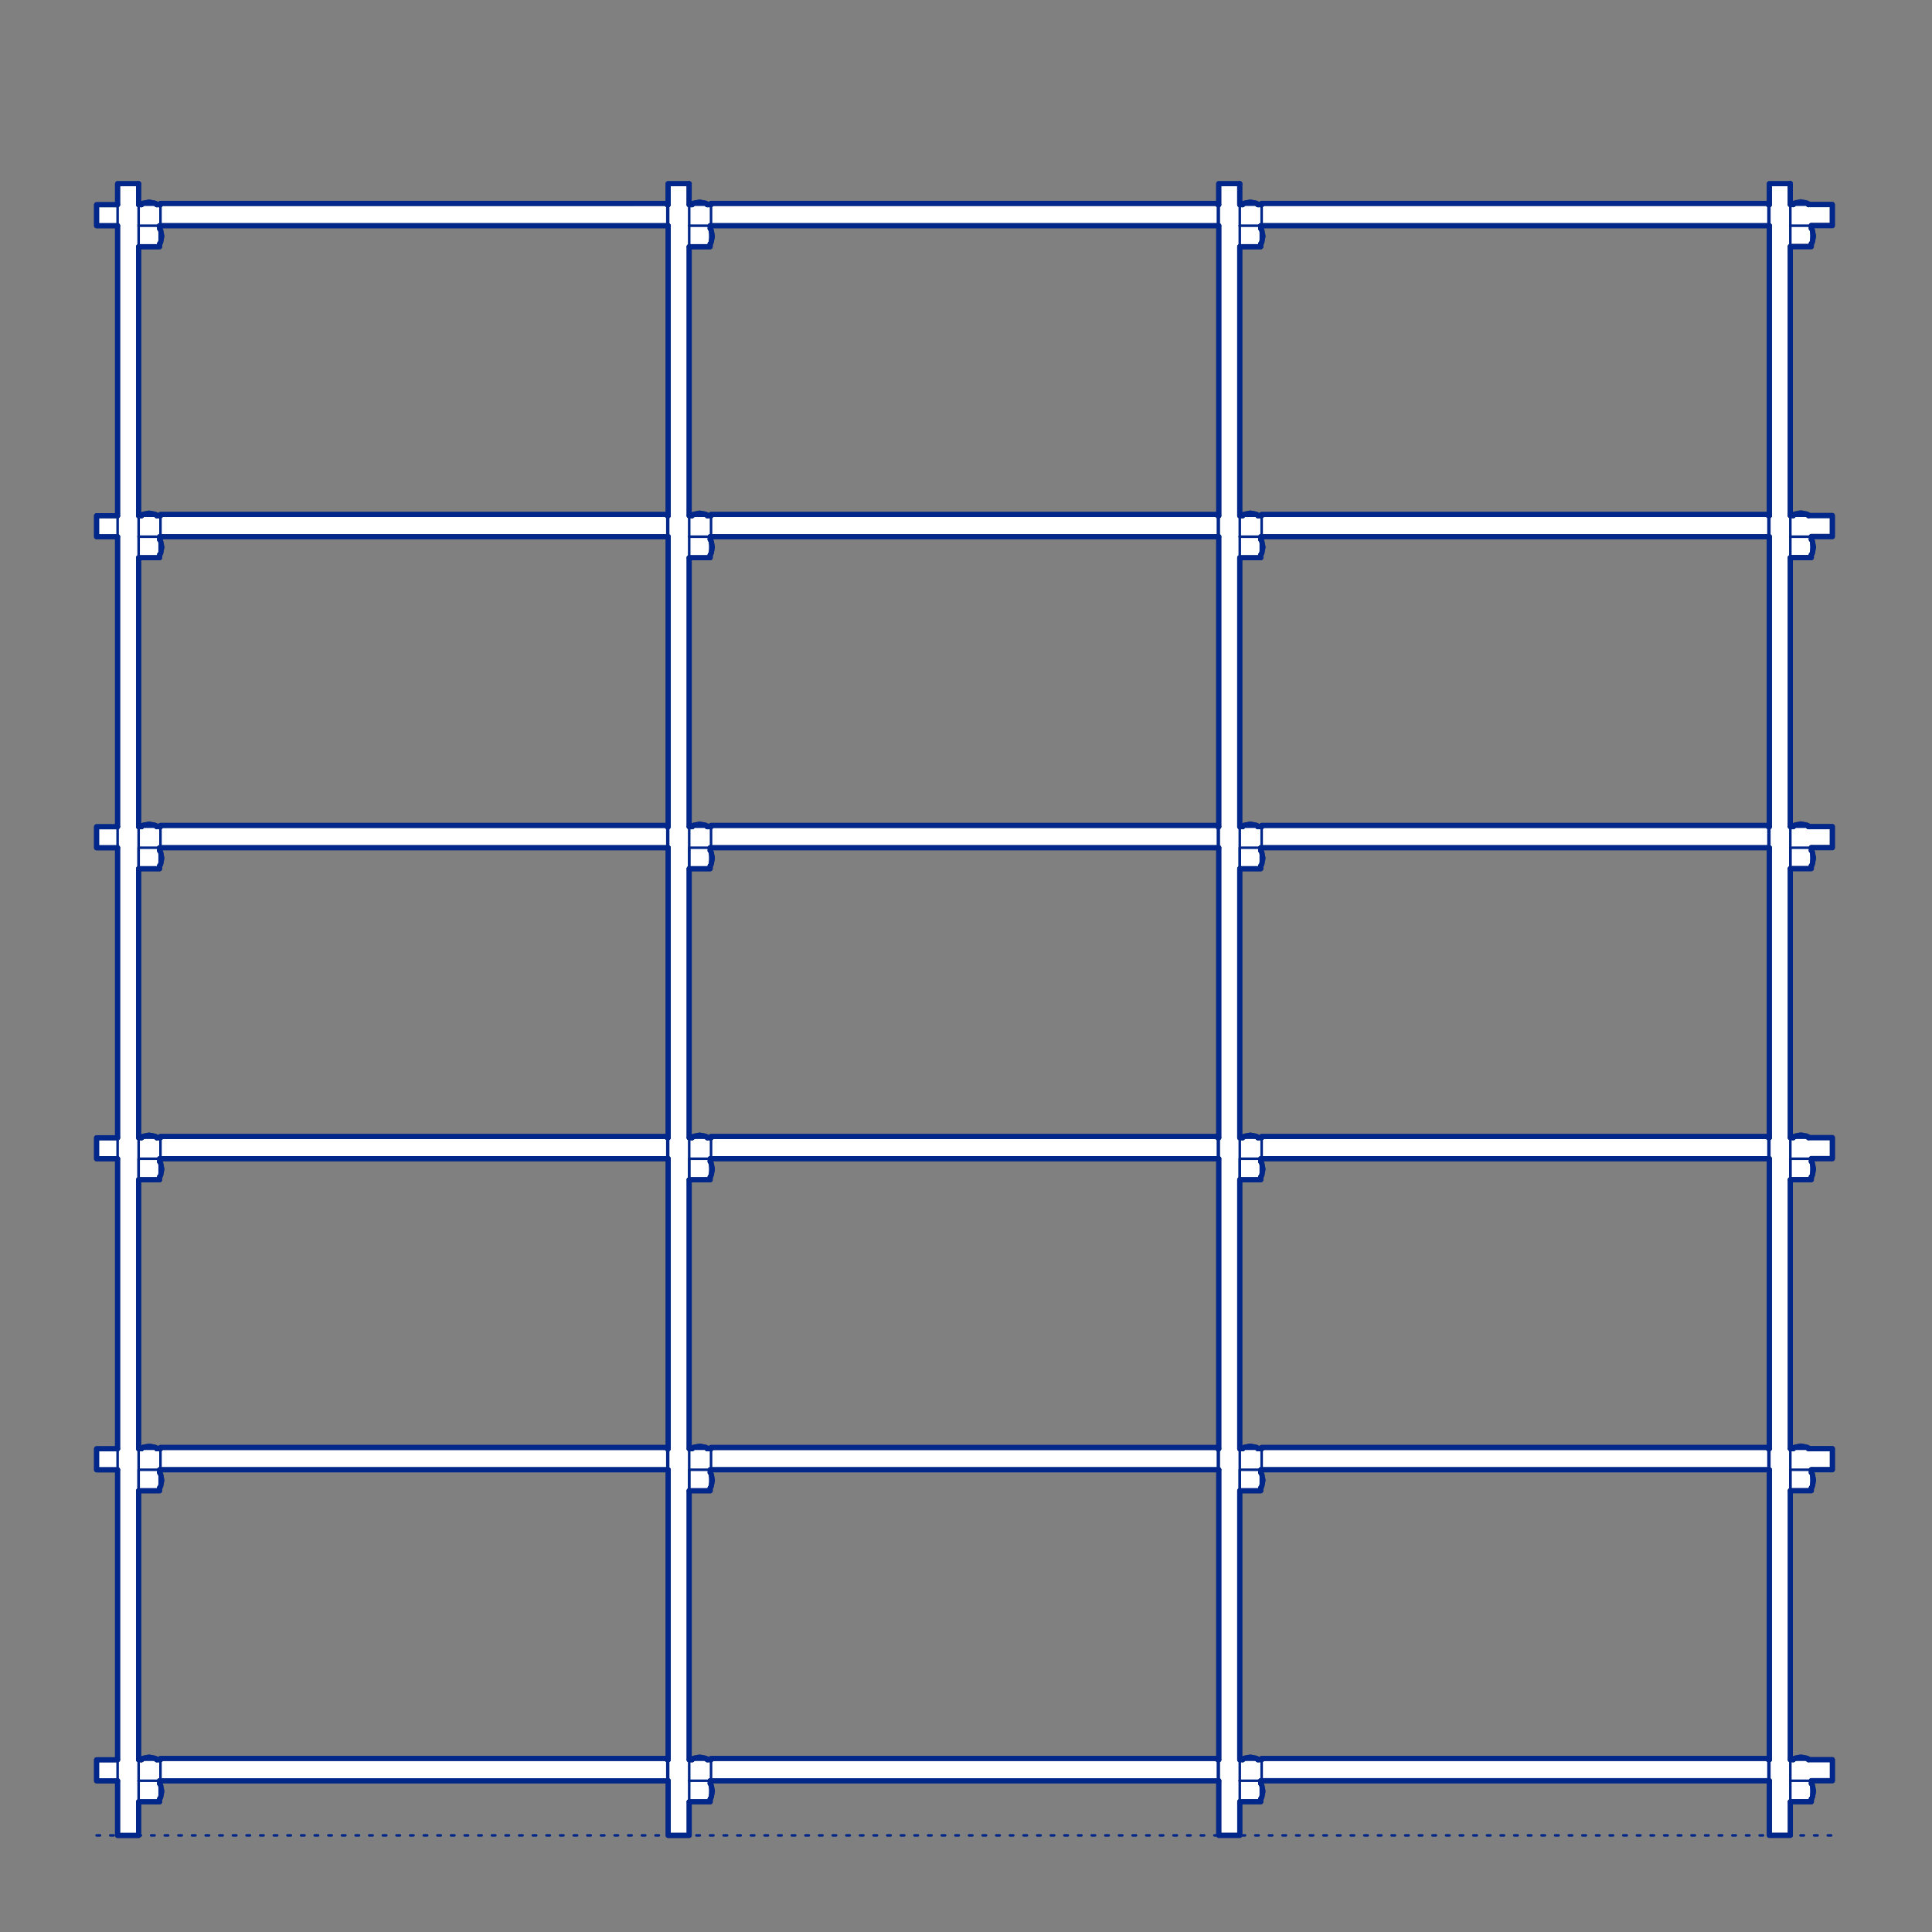 <?xml version="1.0" encoding="UTF-8"?>
<svg xmlns="http://www.w3.org/2000/svg" viewBox="0 0 566.93 566.93">
  <rect x="0" y="0" width="566.93" height="566.93" fill="#808080" stroke="none"/>
  <defs>
    <style>
      .cls-1, .cls-2 {
        stroke-width: .75px;
      }

      .cls-1, .cls-2, .cls-3 {
        fill: none;
        stroke: #002789;
      }

      .cls-1, .cls-2, .cls-3, .cls-4 {
        stroke-linecap: round;
        stroke-linejoin: round;
      }

      .cls-2 {
        stroke-dasharray: 0 0 1 3;
      }

      .cls-3, .cls-4 {
        stroke-width: 1.5px;
      }

      .cls-4 {
        fill: #fff;
        fill-rule: evenodd;
        stroke: #243775;
      }
    </style>
  </defs>
  <g id="Ground_Låst" data-name="Ground Låst">
    <g id="POLYLINE">
      <line class="cls-2" x1="28.35" y1="538.58" x2="538.58" y2="538.58"/>
    </g>
  </g>
  <g id="Blocks_Fill" data-name="Blocks$Fill">
    <g id="HATCH">
      <path class="cls-4" d="M525.36,53.9h-6.17v6.17h-.25v-.37h-148.74v.37h-1.11v-.2l-.53-.24-1.7-.32-1.7.32-.53.24v.2h-.86v-6.17s-6.17,0-6.17,0v6.17h-.25v-.37h-148.74v.37h-1.11v-.2l-.53-.24-1.7-.32-1.7.32-.53.24v.2h-.86v-6.17s-6.17,0-6.17,0v6.17h-.25v-.37H47.09v.37h-1.11v-.2l-.53-.24-1.7-.32-1.7.32-.53.24v.2h-.86v-6.17s-6.17,0-6.17,0v6.17h-6.17v6.17h6.17v85.1h-6.17v6.17h6.17v85.1h-6.17v6.17h6.17v85.1h-6.17v6.17h6.17v85.1h-6.17v6.17h6.17v85.1h-6.17v6.17h6.17v16.03h6.17v-9.87h6.17v-.86h.08l.24-.53.32-1.7-.32-1.7-.24-.53h-.08v-.86h149.23s0,16.03,0,16.03h6.17v-9.87h6.17v-.86h.08l.24-.53.32-1.7-.32-1.7-.24-.53h-.08v-.86h149.23s0,16.03,0,16.03h6.17v-9.87h6.17v-.86h.08l.24-.53.32-1.7-.32-1.7-.24-.53h-.08v-.86h149.23s0,16.03,0,16.03h6.17v-9.87h6.17v-.86h.08l.24-.53.32-1.7-.32-1.7-.24-.53h-.08v-.86h6.17v-6.17h-7.02v-.2s-.53-.24-.53-.24l-1.7-.32-1.7.32-.53.24v.2h-.87v-78.93h6.17v-.86h.08l.24-.53.32-1.7-.32-1.7-.24-.53h-.08v-.86h6.17v-6.17h-7.02v-.2s-.53-.24-.53-.24l-1.7-.32-1.7.32-.53.24v.2h-.87v-78.93h6.17v-.86h.08l.24-.53.32-1.7-.32-1.7-.24-.53h-.08v-.86h6.17v-6.17h-7.02v-.2s-.53-.24-.53-.24l-1.7-.32-1.7.32-.53.24v.2h-.87v-78.93h6.17v-.86h.08l.24-.53.32-1.7-.32-1.7-.24-.53h-.08v-.86h6.17v-6.17h-7.02v-.2s-.53-.24-.53-.24l-1.7-.32-1.7.32-.53.24v.2h-.87v-78.93h6.17v-.86h.08l.24-.53.32-1.7-.32-1.7-.24-.53h-.08v-.86h6.17v-6.17h-7.02v-.2s-.53-.24-.53-.24l-1.7-.32-1.7.32-.53.24v.2h-.87v-78.93h6.17v-.86h.08l.24-.53.32-1.7-.32-1.7-.24-.53h-.08v-.86h6.17v-6.17h-7.02v-.2s-.53-.24-.53-.24l-1.7-.32-1.7.32-.53.24v.2h-.87v-6.17M363.8,72.4h6.17v-.86h.08l.24-.53.32-1.7-.32-1.7-.24-.53h-.08v-.86h149.23s0,85.1,0,85.1h-.25v-.37h-148.74v.37h-1.11v-.2l-.53-.24-1.7-.32-1.7.32-.53.24v.2h-.86v-78.93M363.8,163.66h6.17v-.86h.08l.24-.53.32-1.7-.32-1.7-.24-.53h-.08v-.86h149.23s0,85.1,0,85.1h-.25v-.37h-148.74v.37h-1.11v-.2l-.53-.24-1.7-.32-1.7.32-.53.24v.2h-.86v-78.93s0,0,0,0M518.95,333.49h-148.74v.37h-1.11v-.2l-.53-.24-1.7-.32-1.7.32-.53.24v.2h-.86v-78.93h6.17v-.86h.08l.24-.53.32-1.7-.32-1.7-.24-.53h-.08v-.86h149.23s0,85.1,0,85.1h-.25v-.37M363.8,346.19h6.17v-.86h.08l.24-.53.32-1.7-.32-1.7-.24-.53h-.08v-.86h149.23s0,85.1,0,85.1h-.25v-.37h-148.74v.37h-1.11v-.2l-.53-.24-1.7-.32-1.7.32-.53.24v.2h-.86v-78.93M363.8,437.45h6.17v-.86h.08l.24-.53.32-1.7-.32-1.7-.24-.53h-.08v-.86h149.23s0,85.1,0,85.1h-.25v-.37h-148.74v.37h-1.11v-.2l-.53-.24-1.7-.32-1.7.32-.53.24v.2h-.86v-78.93M202.24,437.45h6.17v-.86h.08l.24-.53.32-1.7-.32-1.7-.24-.53h-.08v-.86h149.23s0,85.1,0,85.1h-.25v-.37h-148.74v.37h-1.11v-.2l-.53-.24-1.7-.32-1.7.32-.53.24v.2h-.86v-78.93M357.39,424.75h-148.74v.37h-1.11v-.2l-.53-.24-1.7-.32-1.7.32-.53.24v.2h-.86v-78.93h6.17v-.86h.08l.24-.53.32-1.7-.32-1.7-.24-.53h-.08v-.86h149.23s0,85.1,0,85.1h-.25v-.37M357.39,333.49h-148.74v.37h-1.11v-.2l-.53-.24-1.7-.32-1.7.32-.53.24v.2h-.86v-78.93h6.17v-.86h.08l.24-.53.32-1.7-.32-1.7-.24-.53h-.08v-.86h149.23s0,85.1,0,85.1h-.25v-.37M357.39,242.22h-148.74v.37h-1.11v-.2l-.53-.24-1.7-.32-1.7.32-.53.24v.2h-.86v-78.93s0,0,0,0h6.17v-.86h.08l.24-.53.32-1.7-.32-1.7-.24-.53h-.08v-.86h149.23s0,85.1,0,85.1h-.25v-.37M357.64,66.23v85.1h-.25v-.37h-148.74v.37h-1.11v-.2l-.53-.24-1.7-.32-1.7.32-.53.24v.2h-.86v-78.93h6.17v-.86h.08l.24-.53.32-1.7-.32-1.7-.24-.53h-.08v-.86h149.23M195.83,150.96H47.09v.37h-1.11v-.2l-.53-.24-1.7-.32-1.7.32-.53.24v.2h-.86v-78.93h6.17v-.86h.08l.24-.53.32-1.7-.32-1.7-.24-.53h-.08v-.86h149.23s0,85.1,0,85.1h-.25v-.37M46.85,162.8h.08l.24-.53.32-1.7-.32-1.7-.24-.53h-.08v-.86h149.23s0,85.1,0,85.1h-.25v-.37H47.09v.37h-1.11v-.2l-.53-.24-1.7-.32-1.7.32-.53.24v.2h-.86v-78.93s0,0,0,0h6.17v-.86M195.83,333.49H47.09v.37h-1.11v-.2l-.53-.24-1.7-.32-1.7.32-.53.24v.2h-.86v-78.93h6.17v-.86h.08l.24-.53.32-1.7-.32-1.7-.24-.53h-.08v-.86h149.23s0,85.1,0,85.1h-.25v-.37M40.68,346.19h6.17v-.86h.08l.24-.53.32-1.7-.32-1.7-.24-.53h-.08v-.86h149.23s0,85.1,0,85.1h-.25v-.37H47.09v.37h-1.11v-.2l-.53-.24-1.7-.32-1.7.32-.53.24v.2h-.86v-78.93M195.83,516.01H47.09v.37h-1.11v-.2l-.53-.24-1.7-.32-1.7.32-.53.24v.2h-.86v-78.93h6.17v-.86h.08l.24-.53.32-1.7-.32-1.7-.24-.53h-.08v-.86h149.23s0,85.1,0,85.1h-.25v-.37Z"/>
    </g>
  </g>
  <g id="Blocks_Inner" data-name="Blocks$Inner">
    <g id="POLYLINE-2" data-name="POLYLINE">
      <polyline class="cls-1" points="46.85 431.29 46.85 437.45 40.68 437.45 40.68 431.29 46.85 431.29 196.07 431.29"/>
    </g>
    <g id="POLYLINE-3" data-name="POLYLINE">
      <polyline class="cls-1" points="46.85 340.02 46.85 346.19 40.68 346.19 40.68 340.02 46.85 340.02 196.07 340.02"/>
    </g>
    <g id="POLYLINE-4" data-name="POLYLINE">
      <polyline class="cls-1" points="46.85 248.76 46.85 254.92 40.68 254.92 40.68 248.76 46.85 248.76 196.07 248.76"/>
    </g>
    <g id="POLYLINE-5" data-name="POLYLINE">
      <polyline class="cls-1" points="208.41 431.29 208.41 437.45 202.24 437.45 202.24 431.29 208.41 431.29 357.64 431.29"/>
    </g>
    <g id="POLYLINE-6" data-name="POLYLINE">
      <polyline class="cls-1" points="208.41 340.02 208.41 346.19 202.24 346.19 202.24 340.02 208.41 340.02 357.64 340.02"/>
    </g>
    <g id="POLYLINE-7" data-name="POLYLINE">
      <polyline class="cls-1" points="208.41 248.76 208.41 254.92 202.24 254.92 202.24 248.76 208.41 248.76 357.64 248.76"/>
    </g>
    <g id="POLYLINE-8" data-name="POLYLINE">
      <polyline class="cls-1" points="369.97 431.29 369.97 437.45 363.8 437.45 363.8 431.29 369.97 431.29 519.2 431.29"/>
    </g>
    <g id="POLYLINE-9" data-name="POLYLINE">
      <polyline class="cls-1" points="531.53 431.29 531.53 437.45 525.36 437.45 525.36 431.29 531.53 431.29 537.7 431.29 537.7 425.12 525.36 425.12"/>
    </g>
    <g id="POLYLINE-10" data-name="POLYLINE">
      <polyline class="cls-1" points="369.97 340.02 369.97 346.19 363.8 346.19 363.8 340.02 369.97 340.02 519.2 340.02"/>
    </g>
    <g id="POLYLINE-11" data-name="POLYLINE">
      <polyline class="cls-1" points="531.53 340.02 531.53 346.19 525.36 346.19 525.36 340.02 531.53 340.02 537.7 340.02 537.7 333.86 525.36 333.86"/>
    </g>
    <g id="POLYLINE-12" data-name="POLYLINE">
      <polyline class="cls-1" points="369.97 248.76 369.97 254.92 363.8 254.92 363.8 248.76 369.97 248.76 519.2 248.76"/>
    </g>
    <g id="POLYLINE-13" data-name="POLYLINE">
      <polyline class="cls-1" points="531.53 248.76 531.53 254.92 525.36 254.92 525.36 248.76 531.53 248.76 537.7 248.76 537.7 242.59 525.36 242.59"/>
    </g>
    <g id="POLYLINE-14" data-name="POLYLINE">
      <line class="cls-1" x1="195.83" y1="425.12" x2="196.07" y2="425.12"/>
    </g>
    <g id="POLYLINE-15" data-name="POLYLINE">
      <line class="cls-1" x1="40.68" y1="425.12" x2="47.09" y2="425.12"/>
    </g>
    <g id="POLYLINE-16" data-name="POLYLINE">
      <polyline class="cls-1" points="41.54 425.12 41.54 424.92 42.06 424.68 43.76 424.36 45.46 424.68 45.99 424.92 45.99 425.12"/>
    </g>
    <g id="POLYLINE-17" data-name="POLYLINE">
      <polygon class="cls-1" points="195.83 424.75 47.09 424.75 47.09 424.82 47.09 424.97 47.09 425.2 47.09 425.49 47.09 431.16 195.83 431.16 195.83 425.49 195.83 425.2 195.83 424.97 195.83 424.82 195.83 424.75"/>
    </g>
    <g id="POLYLINE-18" data-name="POLYLINE">
      <polyline class="cls-1" points="46.85 436.59 46.92 436.59 47.16 436.07 47.48 434.37 47.16 432.67 46.92 432.14 46.85 432.14"/>
    </g>
    <g id="POLYLINE-19" data-name="POLYLINE">
      <line class="cls-1" x1="195.83" y1="333.86" x2="196.07" y2="333.86"/>
    </g>
    <g id="POLYLINE-20" data-name="POLYLINE">
      <line class="cls-1" x1="40.68" y1="333.86" x2="47.09" y2="333.86"/>
    </g>
    <g id="POLYLINE-21" data-name="POLYLINE">
      <polyline class="cls-1" points="41.54 333.86 41.54 333.66 42.06 333.42 43.76 333.1 45.46 333.42 45.99 333.66 45.99 333.86"/>
    </g>
    <g id="POLYLINE-22" data-name="POLYLINE">
      <polygon class="cls-1" points="195.83 333.49 47.09 333.49 47.09 333.55 47.09 333.7 47.09 333.94 47.09 334.23 47.09 339.9 195.83 339.9 195.83 334.23 195.83 333.94 195.83 333.7 195.83 333.55 195.83 333.49"/>
    </g>
    <g id="POLYLINE-23" data-name="POLYLINE">
      <polyline class="cls-1" points="46.85 345.33 46.92 345.33 47.16 344.8 47.48 343.11 47.16 341.41 46.92 340.88 46.85 340.88"/>
    </g>
    <g id="POLYLINE-24" data-name="POLYLINE">
      <line class="cls-1" x1="195.83" y1="242.59" x2="196.07" y2="242.59"/>
    </g>
    <g id="POLYLINE-25" data-name="POLYLINE">
      <line class="cls-1" x1="40.68" y1="242.59" x2="47.09" y2="242.59"/>
    </g>
    <g id="POLYLINE-26" data-name="POLYLINE">
      <polyline class="cls-1" points="41.54 242.59 41.54 242.39 42.06 242.15 43.76 241.84 45.46 242.15 45.99 242.39 45.99 242.59"/>
    </g>
    <g id="POLYLINE-27" data-name="POLYLINE">
      <polygon class="cls-1" points="195.83 242.22 47.09 242.22 47.09 242.29 47.09 242.44 47.09 242.68 47.09 242.96 47.09 248.63 195.83 248.63 195.83 242.96 195.83 242.68 195.83 242.44 195.83 242.29 195.83 242.22"/>
    </g>
    <g id="POLYLINE-28" data-name="POLYLINE">
      <polyline class="cls-1" points="46.85 254.07 46.92 254.07 47.16 253.54 47.48 251.84 47.16 250.14 46.92 249.62 46.85 249.62"/>
    </g>
    <g id="LINE">
      <line class="cls-1" x1="40.68" y1="53.9" x2="34.51" y2="53.9"/>
    </g>
    <g id="LINE-2" data-name="LINE">
      <line class="cls-1" x1="34.51" y1="53.9" x2="34.51" y2="538.58"/>
    </g>
    <g id="LINE-3" data-name="LINE">
      <line class="cls-1" x1="34.51" y1="538.58" x2="40.68" y2="538.58"/>
    </g>
    <g id="LINE-4" data-name="LINE">
      <line class="cls-1" x1="40.68" y1="538.58" x2="40.68" y2="528.72"/>
    </g>
    <g id="LINE-5" data-name="LINE">
      <line class="cls-1" x1="40.68" y1="528.72" x2="40.68" y2="522.55"/>
    </g>
    <g id="LINE-6" data-name="LINE">
      <line class="cls-1" x1="40.68" y1="522.55" x2="40.68" y2="163.66"/>
    </g>
    <g id="LINE-7" data-name="LINE">
      <line class="cls-1" x1="40.68" y1="163.66" x2="40.68" y2="157.49"/>
    </g>
    <g id="LINE-8" data-name="LINE">
      <line class="cls-1" x1="40.68" y1="157.49" x2="40.68" y2="72.4"/>
    </g>
    <g id="LINE-9" data-name="LINE">
      <line class="cls-1" x1="40.68" y1="72.4" x2="40.68" y2="66.23"/>
    </g>
    <g id="LINE-10" data-name="LINE">
      <line class="cls-1" x1="40.68" y1="66.23" x2="40.68" y2="53.9"/>
    </g>
    <g id="POLYLINE-29" data-name="POLYLINE">
      <line class="cls-1" x1="195.83" y1="516.38" x2="196.07" y2="516.38"/>
    </g>
    <g id="POLYLINE-30" data-name="POLYLINE">
      <line class="cls-1" x1="40.68" y1="516.38" x2="47.09" y2="516.38"/>
    </g>
    <g id="POLYLINE-31" data-name="POLYLINE">
      <polyline class="cls-1" points="40.68 528.72 46.85 528.72 46.85 522.55"/>
    </g>
    <g id="POLYLINE-32" data-name="POLYLINE">
      <polyline class="cls-1" points="40.68 522.55 46.85 522.55 196.07 522.55"/>
    </g>
    <g id="POLYLINE-33" data-name="POLYLINE">
      <polyline class="cls-1" points="41.54 516.38 41.54 516.18 42.06 515.94 43.76 515.63 45.46 515.94 45.99 516.18 45.99 516.38"/>
    </g>
    <g id="POLYLINE-34" data-name="POLYLINE">
      <polygon class="cls-1" points="195.83 516.01 47.09 516.01 47.09 516.08 47.09 516.23 47.09 516.47 47.09 516.75 47.09 522.43 195.83 522.43 195.83 516.75 195.83 516.47 195.83 516.23 195.83 516.08 195.83 516.01"/>
    </g>
    <g id="POLYLINE-35" data-name="POLYLINE">
      <polyline class="cls-1" points="46.85 527.86 46.92 527.86 47.16 527.33 47.48 525.63 47.16 523.93 46.92 523.41 46.85 523.41"/>
    </g>
    <g id="POLYLINE-36" data-name="POLYLINE">
      <line class="cls-1" x1="195.83" y1="151.33" x2="196.07" y2="151.33"/>
    </g>
    <g id="POLYLINE-37" data-name="POLYLINE">
      <line class="cls-1" x1="40.68" y1="151.33" x2="47.09" y2="151.33"/>
    </g>
    <g id="POLYLINE-38" data-name="POLYLINE">
      <polyline class="cls-1" points="40.68 163.66 46.85 163.66 46.85 157.49"/>
    </g>
    <g id="POLYLINE-39" data-name="POLYLINE">
      <polyline class="cls-1" points="40.68 157.49 46.85 157.49 196.07 157.49"/>
    </g>
    <g id="POLYLINE-40" data-name="POLYLINE">
      <line class="cls-1" x1="195.83" y1="60.06" x2="196.07" y2="60.06"/>
    </g>
    <g id="POLYLINE-41" data-name="POLYLINE">
      <line class="cls-1" x1="40.68" y1="60.06" x2="47.09" y2="60.06"/>
    </g>
    <g id="POLYLINE-42" data-name="POLYLINE">
      <polyline class="cls-1" points="40.68 72.4 46.85 72.4 46.85 66.23"/>
    </g>
    <g id="POLYLINE-43" data-name="POLYLINE">
      <polyline class="cls-1" points="40.68 66.23 46.85 66.23 196.07 66.23"/>
    </g>
    <g id="POLYLINE-44" data-name="POLYLINE">
      <polyline class="cls-1" points="41.54 151.33 41.54 151.13 42.06 150.89 43.76 150.57 45.46 150.89 45.99 151.13 45.99 151.33"/>
    </g>
    <g id="POLYLINE-45" data-name="POLYLINE">
      <polygon class="cls-1" points="195.83 150.96 47.09 150.96 47.09 151.02 47.09 151.17 47.09 151.41 47.09 151.7 47.09 157.37 195.83 157.37 195.83 151.7 195.83 151.41 195.83 151.17 195.83 151.02 195.83 150.96"/>
    </g>
    <g id="POLYLINE-46" data-name="POLYLINE">
      <polyline class="cls-1" points="46.85 162.8 46.92 162.8 47.16 162.28 47.48 160.58 47.16 158.88 46.92 158.35 46.85 158.35"/>
    </g>
    <g id="POLYLINE-47" data-name="POLYLINE">
      <polyline class="cls-1" points="41.54 60.06 41.54 59.86 42.06 59.62 43.76 59.31 45.46 59.62 45.99 59.86 45.99 60.06"/>
    </g>
    <g id="POLYLINE-48" data-name="POLYLINE">
      <polygon class="cls-1" points="195.83 59.69 47.09 59.69 47.09 59.76 47.09 59.91 47.09 60.15 47.09 60.43 47.09 66.11 195.83 66.11 195.83 60.43 195.83 60.15 195.83 59.91 195.83 59.76 195.83 59.69"/>
    </g>
    <g id="POLYLINE-49" data-name="POLYLINE">
      <polyline class="cls-1" points="46.85 71.54 46.92 71.54 47.16 71.01 47.48 69.31 47.16 67.62 46.92 67.09 46.85 67.09"/>
    </g>
    <g id="POLYLINE-50" data-name="POLYLINE">
      <line class="cls-1" x1="357.39" y1="425.12" x2="357.64" y2="425.12"/>
    </g>
    <g id="POLYLINE-51" data-name="POLYLINE">
      <line class="cls-1" x1="202.24" y1="425.12" x2="208.65" y2="425.12"/>
    </g>
    <g id="POLYLINE-52" data-name="POLYLINE">
      <polyline class="cls-1" points="203.1 425.12 203.1 424.92 203.63 424.68 205.32 424.36 207.02 424.68 207.55 424.92 207.55 425.12"/>
    </g>
    <g id="POLYLINE-53" data-name="POLYLINE">
      <polygon class="cls-1" points="357.39 424.75 208.65 424.75 208.65 424.82 208.65 424.97 208.65 425.2 208.65 425.49 208.65 431.16 357.39 431.16 357.39 425.49 357.39 425.2 357.39 424.97 357.39 424.82 357.39 424.75"/>
    </g>
    <g id="POLYLINE-54" data-name="POLYLINE">
      <polyline class="cls-1" points="208.41 436.59 208.48 436.59 208.72 436.07 209.04 434.37 208.72 432.67 208.48 432.14 208.41 432.14"/>
    </g>
    <g id="POLYLINE-55" data-name="POLYLINE">
      <line class="cls-1" x1="357.39" y1="333.86" x2="357.64" y2="333.86"/>
    </g>
    <g id="POLYLINE-56" data-name="POLYLINE">
      <line class="cls-1" x1="202.24" y1="333.86" x2="208.65" y2="333.86"/>
    </g>
    <g id="POLYLINE-57" data-name="POLYLINE">
      <polyline class="cls-1" points="203.1 333.86 203.1 333.66 203.63 333.42 205.32 333.1 207.02 333.42 207.55 333.66 207.55 333.86"/>
    </g>
    <g id="POLYLINE-58" data-name="POLYLINE">
      <polygon class="cls-1" points="357.39 333.49 208.65 333.49 208.65 333.55 208.65 333.7 208.65 333.94 208.65 334.23 208.65 339.9 357.39 339.9 357.39 334.23 357.39 333.94 357.39 333.7 357.39 333.55 357.39 333.49"/>
    </g>
    <g id="POLYLINE-59" data-name="POLYLINE">
      <polyline class="cls-1" points="208.41 345.33 208.48 345.33 208.72 344.8 209.04 343.11 208.72 341.41 208.48 340.88 208.41 340.88"/>
    </g>
    <g id="POLYLINE-60" data-name="POLYLINE">
      <line class="cls-1" x1="357.39" y1="242.59" x2="357.64" y2="242.59"/>
    </g>
    <g id="POLYLINE-61" data-name="POLYLINE">
      <line class="cls-1" x1="202.24" y1="242.59" x2="208.65" y2="242.59"/>
    </g>
    <g id="POLYLINE-62" data-name="POLYLINE">
      <polyline class="cls-1" points="203.1 242.59 203.1 242.39 203.63 242.15 205.32 241.84 207.02 242.15 207.55 242.39 207.55 242.59"/>
    </g>
    <g id="POLYLINE-63" data-name="POLYLINE">
      <polygon class="cls-1" points="357.39 242.22 208.65 242.22 208.65 242.29 208.65 242.44 208.65 242.68 208.65 242.96 208.65 248.63 357.39 248.63 357.39 242.96 357.39 242.68 357.39 242.44 357.39 242.29 357.39 242.22"/>
    </g>
    <g id="POLYLINE-64" data-name="POLYLINE">
      <polyline class="cls-1" points="208.41 254.07 208.48 254.07 208.72 253.54 209.04 251.84 208.72 250.14 208.48 249.62 208.41 249.62"/>
    </g>
    <g id="LINE-11" data-name="LINE">
      <line class="cls-1" x1="202.24" y1="53.9" x2="196.07" y2="53.9"/>
    </g>
    <g id="LINE-12" data-name="LINE">
      <line class="cls-1" x1="196.07" y1="53.9" x2="196.07" y2="538.58"/>
    </g>
    <g id="LINE-13" data-name="LINE">
      <line class="cls-1" x1="196.07" y1="538.58" x2="202.24" y2="538.58"/>
    </g>
    <g id="LINE-14" data-name="LINE">
      <line class="cls-1" x1="202.24" y1="538.58" x2="202.24" y2="528.72"/>
    </g>
    <g id="LINE-15" data-name="LINE">
      <line class="cls-1" x1="202.24" y1="528.72" x2="202.24" y2="522.55"/>
    </g>
    <g id="LINE-16" data-name="LINE">
      <line class="cls-1" x1="202.24" y1="522.55" x2="202.24" y2="163.66"/>
    </g>
    <g id="LINE-17" data-name="LINE">
      <line class="cls-1" x1="202.24" y1="163.66" x2="202.24" y2="157.49"/>
    </g>
    <g id="LINE-18" data-name="LINE">
      <line class="cls-1" x1="202.24" y1="157.49" x2="202.24" y2="72.4"/>
    </g>
    <g id="LINE-19" data-name="LINE">
      <line class="cls-1" x1="202.24" y1="72.4" x2="202.24" y2="66.23"/>
    </g>
    <g id="LINE-20" data-name="LINE">
      <line class="cls-1" x1="202.24" y1="66.23" x2="202.24" y2="53.9"/>
    </g>
    <g id="POLYLINE-65" data-name="POLYLINE">
      <line class="cls-1" x1="357.39" y1="516.38" x2="357.64" y2="516.38"/>
    </g>
    <g id="POLYLINE-66" data-name="POLYLINE">
      <line class="cls-1" x1="202.24" y1="516.38" x2="208.65" y2="516.38"/>
    </g>
    <g id="POLYLINE-67" data-name="POLYLINE">
      <polyline class="cls-1" points="202.24 528.72 208.41 528.72 208.41 522.55"/>
    </g>
    <g id="POLYLINE-68" data-name="POLYLINE">
      <polyline class="cls-1" points="202.24 522.55 208.41 522.55 357.64 522.55"/>
    </g>
    <g id="POLYLINE-69" data-name="POLYLINE">
      <polyline class="cls-1" points="203.1 516.38 203.1 516.18 203.63 515.94 205.32 515.63 207.02 515.94 207.55 516.18 207.55 516.38"/>
    </g>
    <g id="POLYLINE-70" data-name="POLYLINE">
      <polygon class="cls-1" points="357.39 516.01 208.65 516.01 208.65 516.08 208.65 516.23 208.65 516.47 208.65 516.75 208.65 522.43 357.39 522.43 357.39 516.75 357.39 516.47 357.39 516.23 357.39 516.08 357.39 516.01"/>
    </g>
    <g id="POLYLINE-71" data-name="POLYLINE">
      <polyline class="cls-1" points="208.41 527.86 208.48 527.86 208.72 527.33 209.04 525.63 208.72 523.93 208.48 523.41 208.41 523.41"/>
    </g>
    <g id="POLYLINE-72" data-name="POLYLINE">
      <line class="cls-1" x1="357.39" y1="151.33" x2="357.64" y2="151.33"/>
    </g>
    <g id="POLYLINE-73" data-name="POLYLINE">
      <line class="cls-1" x1="202.24" y1="151.33" x2="208.65" y2="151.33"/>
    </g>
    <g id="POLYLINE-74" data-name="POLYLINE">
      <polyline class="cls-1" points="202.24 163.66 208.41 163.66 208.41 157.49"/>
    </g>
    <g id="POLYLINE-75" data-name="POLYLINE">
      <polyline class="cls-1" points="202.24 157.49 208.41 157.49 357.64 157.49"/>
    </g>
    <g id="POLYLINE-76" data-name="POLYLINE">
      <line class="cls-1" x1="357.39" y1="60.06" x2="357.64" y2="60.06"/>
    </g>
    <g id="POLYLINE-77" data-name="POLYLINE">
      <line class="cls-1" x1="202.24" y1="60.06" x2="208.65" y2="60.06"/>
    </g>
    <g id="POLYLINE-78" data-name="POLYLINE">
      <polyline class="cls-1" points="202.24 72.4 208.41 72.4 208.41 66.23"/>
    </g>
    <g id="POLYLINE-79" data-name="POLYLINE">
      <polyline class="cls-1" points="202.24 66.23 208.41 66.23 357.64 66.23"/>
    </g>
    <g id="POLYLINE-80" data-name="POLYLINE">
      <polyline class="cls-1" points="203.1 151.33 203.1 151.13 203.63 150.89 205.32 150.57 207.02 150.89 207.55 151.13 207.55 151.33"/>
    </g>
    <g id="POLYLINE-81" data-name="POLYLINE">
      <polygon class="cls-1" points="357.39 150.96 208.65 150.96 208.65 151.02 208.65 151.17 208.65 151.41 208.65 151.7 208.65 157.37 357.39 157.37 357.39 151.7 357.39 151.41 357.39 151.17 357.39 151.02 357.39 150.96"/>
    </g>
    <g id="POLYLINE-82" data-name="POLYLINE">
      <polyline class="cls-1" points="208.41 162.8 208.48 162.8 208.72 162.28 209.04 160.58 208.72 158.88 208.48 158.35 208.41 158.35"/>
    </g>
    <g id="POLYLINE-83" data-name="POLYLINE">
      <polyline class="cls-1" points="203.1 60.06 203.1 59.86 203.63 59.62 205.32 59.31 207.02 59.62 207.55 59.86 207.55 60.06"/>
    </g>
    <g id="POLYLINE-84" data-name="POLYLINE">
      <polygon class="cls-1" points="357.39 59.69 208.65 59.69 208.65 59.76 208.65 59.91 208.65 60.15 208.65 60.43 208.65 66.11 357.39 66.11 357.39 60.43 357.39 60.15 357.39 59.91 357.39 59.76 357.39 59.69"/>
    </g>
    <g id="POLYLINE-85" data-name="POLYLINE">
      <polyline class="cls-1" points="208.41 71.54 208.48 71.54 208.72 71.01 209.04 69.31 208.72 67.62 208.48 67.09 208.41 67.09"/>
    </g>
    <g id="POLYLINE-86" data-name="POLYLINE">
      <polyline class="cls-1" points="34.51 66.23 28.35 66.23 28.35 60.06 34.51 60.06"/>
    </g>
    <g id="POLYLINE-87" data-name="POLYLINE">
      <polyline class="cls-1" points="34.51 157.49 28.35 157.49 28.35 151.33 34.51 151.33"/>
    </g>
    <g id="POLYLINE-88" data-name="POLYLINE">
      <polyline class="cls-1" points="34.51 522.55 28.35 522.55 28.35 516.38 34.51 516.38"/>
    </g>
    <g id="POLYLINE-89" data-name="POLYLINE">
      <polyline class="cls-1" points="34.51 248.76 28.35 248.76 28.35 242.59 34.51 242.59"/>
    </g>
    <g id="POLYLINE-90" data-name="POLYLINE">
      <polyline class="cls-1" points="34.51 340.02 28.35 340.02 28.35 333.86 34.51 333.86"/>
    </g>
    <g id="POLYLINE-91" data-name="POLYLINE">
      <polyline class="cls-1" points="34.51 431.29 28.35 431.29 28.35 425.12 34.51 425.12"/>
    </g>
    <g id="POLYLINE-92" data-name="POLYLINE">
      <line class="cls-1" x1="518.95" y1="425.12" x2="519.2" y2="425.12"/>
    </g>
    <g id="POLYLINE-93" data-name="POLYLINE">
      <line class="cls-1" x1="363.8" y1="425.12" x2="370.22" y2="425.12"/>
    </g>
    <g id="POLYLINE-94" data-name="POLYLINE">
      <polyline class="cls-1" points="364.66 425.12 364.66 424.92 365.19 424.68 366.89 424.36 368.58 424.68 369.11 424.92 369.11 425.12"/>
    </g>
    <g id="POLYLINE-95" data-name="POLYLINE">
      <polygon class="cls-1" points="518.95 424.75 370.22 424.75 370.22 424.82 370.22 424.97 370.22 425.2 370.22 425.49 370.22 431.16 518.95 431.16 518.95 425.49 518.95 425.2 518.95 424.97 518.95 424.82 518.95 424.75"/>
    </g>
    <g id="POLYLINE-96" data-name="POLYLINE">
      <polyline class="cls-1" points="369.97 436.59 370.04 436.59 370.28 436.07 370.6 434.37 370.28 432.67 370.04 432.14 369.97 432.14"/>
    </g>
    <g id="POLYLINE-97" data-name="POLYLINE">
      <polyline class="cls-1" points="526.23 425.12 526.23 424.92 526.76 424.68 528.45 424.36 530.15 424.68 530.68 424.92 530.68 425.12"/>
    </g>
    <g id="POLYLINE-98" data-name="POLYLINE">
      <polyline class="cls-1" points="531.53 436.59 531.61 436.59 531.85 436.07 532.16 434.37 531.85 432.67 531.61 432.14 531.53 432.14"/>
    </g>
    <g id="POLYLINE-99" data-name="POLYLINE">
      <line class="cls-1" x1="518.95" y1="333.86" x2="519.2" y2="333.86"/>
    </g>
    <g id="POLYLINE-100" data-name="POLYLINE">
      <line class="cls-1" x1="363.8" y1="333.86" x2="370.22" y2="333.86"/>
    </g>
    <g id="POLYLINE-101" data-name="POLYLINE">
      <polyline class="cls-1" points="364.66 333.86 364.66 333.66 365.19 333.42 366.89 333.1 368.58 333.42 369.11 333.66 369.11 333.86"/>
    </g>
    <g id="POLYLINE-102" data-name="POLYLINE">
      <polygon class="cls-1" points="518.95 333.49 370.22 333.49 370.22 333.55 370.22 333.7 370.22 333.94 370.22 334.23 370.22 339.9 518.95 339.9 518.95 334.23 518.95 333.94 518.95 333.7 518.95 333.55 518.95 333.49"/>
    </g>
    <g id="POLYLINE-103" data-name="POLYLINE">
      <polyline class="cls-1" points="369.97 345.33 370.04 345.33 370.28 344.8 370.6 343.11 370.28 341.41 370.04 340.88 369.97 340.88"/>
    </g>
    <g id="POLYLINE-104" data-name="POLYLINE">
      <polyline class="cls-1" points="526.23 333.86 526.23 333.66 526.76 333.42 528.45 333.1 530.15 333.42 530.68 333.66 530.68 333.86"/>
    </g>
    <g id="POLYLINE-105" data-name="POLYLINE">
      <polyline class="cls-1" points="531.53 345.33 531.61 345.33 531.85 344.8 532.16 343.11 531.85 341.41 531.61 340.88 531.53 340.88"/>
    </g>
    <g id="POLYLINE-106" data-name="POLYLINE">
      <line class="cls-1" x1="518.95" y1="242.59" x2="519.2" y2="242.59"/>
    </g>
    <g id="POLYLINE-107" data-name="POLYLINE">
      <line class="cls-1" x1="363.8" y1="242.59" x2="370.22" y2="242.59"/>
    </g>
    <g id="POLYLINE-108" data-name="POLYLINE">
      <polyline class="cls-1" points="364.66 242.59 364.66 242.39 365.19 242.15 366.89 241.84 368.58 242.15 369.11 242.39 369.11 242.59"/>
    </g>
    <g id="POLYLINE-109" data-name="POLYLINE">
      <polygon class="cls-1" points="518.95 242.22 370.22 242.22 370.22 242.29 370.22 242.44 370.22 242.68 370.22 242.96 370.22 248.63 518.95 248.63 518.95 242.96 518.95 242.68 518.95 242.44 518.95 242.29 518.95 242.22"/>
    </g>
    <g id="POLYLINE-110" data-name="POLYLINE">
      <polyline class="cls-1" points="369.97 254.07 370.04 254.07 370.28 253.54 370.6 251.84 370.28 250.14 370.04 249.62 369.97 249.62"/>
    </g>
    <g id="POLYLINE-111" data-name="POLYLINE">
      <polyline class="cls-1" points="526.23 242.59 526.23 242.39 526.76 242.15 528.45 241.84 530.15 242.15 530.68 242.39 530.68 242.59"/>
    </g>
    <g id="POLYLINE-112" data-name="POLYLINE">
      <polyline class="cls-1" points="531.53 254.07 531.61 254.07 531.85 253.54 532.16 251.84 531.85 250.14 531.61 249.62 531.53 249.62"/>
    </g>
    <g id="LINE-21" data-name="LINE">
      <line class="cls-1" x1="363.8" y1="53.9" x2="357.64" y2="53.9"/>
    </g>
    <g id="LINE-22" data-name="LINE">
      <line class="cls-1" x1="357.64" y1="53.9" x2="357.64" y2="538.58"/>
    </g>
    <g id="LINE-23" data-name="LINE">
      <line class="cls-1" x1="357.64" y1="538.58" x2="363.8" y2="538.58"/>
    </g>
    <g id="LINE-24" data-name="LINE">
      <line class="cls-1" x1="363.8" y1="538.58" x2="363.8" y2="528.72"/>
    </g>
    <g id="LINE-25" data-name="LINE">
      <line class="cls-1" x1="363.8" y1="528.72" x2="363.8" y2="522.55"/>
    </g>
    <g id="LINE-26" data-name="LINE">
      <line class="cls-1" x1="363.8" y1="522.55" x2="363.8" y2="163.66"/>
    </g>
    <g id="LINE-27" data-name="LINE">
      <line class="cls-1" x1="363.8" y1="163.66" x2="363.8" y2="157.49"/>
    </g>
    <g id="LINE-28" data-name="LINE">
      <line class="cls-1" x1="363.8" y1="157.49" x2="363.8" y2="72.4"/>
    </g>
    <g id="LINE-29" data-name="LINE">
      <line class="cls-1" x1="363.8" y1="72.4" x2="363.8" y2="66.23"/>
    </g>
    <g id="LINE-30" data-name="LINE">
      <line class="cls-1" x1="363.8" y1="66.23" x2="363.8" y2="53.9"/>
    </g>
    <g id="LINE-31" data-name="LINE">
      <line class="cls-1" x1="525.36" y1="53.9" x2="519.2" y2="53.9"/>
    </g>
    <g id="LINE-32" data-name="LINE">
      <line class="cls-1" x1="519.2" y1="53.9" x2="519.2" y2="538.58"/>
    </g>
    <g id="LINE-33" data-name="LINE">
      <line class="cls-1" x1="519.2" y1="538.58" x2="525.36" y2="538.58"/>
    </g>
    <g id="LINE-34" data-name="LINE">
      <line class="cls-1" x1="525.36" y1="538.58" x2="525.36" y2="528.72"/>
    </g>
    <g id="LINE-35" data-name="LINE">
      <line class="cls-1" x1="525.36" y1="528.72" x2="525.36" y2="522.55"/>
    </g>
    <g id="LINE-36" data-name="LINE">
      <line class="cls-1" x1="525.36" y1="522.55" x2="525.36" y2="163.66"/>
    </g>
    <g id="LINE-37" data-name="LINE">
      <line class="cls-1" x1="525.36" y1="163.66" x2="525.36" y2="157.49"/>
    </g>
    <g id="LINE-38" data-name="LINE">
      <line class="cls-1" x1="525.36" y1="157.49" x2="525.36" y2="72.4"/>
    </g>
    <g id="LINE-39" data-name="LINE">
      <line class="cls-1" x1="525.36" y1="72.4" x2="525.36" y2="66.23"/>
    </g>
    <g id="LINE-40" data-name="LINE">
      <line class="cls-1" x1="525.36" y1="66.23" x2="525.36" y2="53.9"/>
    </g>
    <g id="POLYLINE-113" data-name="POLYLINE">
      <line class="cls-1" x1="518.95" y1="516.38" x2="519.2" y2="516.38"/>
    </g>
    <g id="POLYLINE-114" data-name="POLYLINE">
      <line class="cls-1" x1="363.8" y1="516.38" x2="370.22" y2="516.38"/>
    </g>
    <g id="POLYLINE-115" data-name="POLYLINE">
      <polyline class="cls-1" points="363.8 528.72 369.97 528.72 369.97 522.55"/>
    </g>
    <g id="POLYLINE-116" data-name="POLYLINE">
      <polyline class="cls-1" points="363.8 522.55 369.97 522.55 519.2 522.55"/>
    </g>
    <g id="POLYLINE-117" data-name="POLYLINE">
      <polyline class="cls-1" points="525.36 528.72 531.53 528.72 531.53 522.55"/>
    </g>
    <g id="POLYLINE-118" data-name="POLYLINE">
      <polyline class="cls-1" points="364.66 516.38 364.66 516.18 365.19 515.94 366.89 515.63 368.58 515.94 369.11 516.18 369.11 516.38"/>
    </g>
    <g id="POLYLINE-119" data-name="POLYLINE">
      <polygon class="cls-1" points="518.95 516.01 370.22 516.01 370.22 516.08 370.22 516.23 370.22 516.47 370.22 516.75 370.22 522.43 518.95 522.43 518.95 516.75 518.95 516.47 518.95 516.23 518.95 516.08 518.95 516.01"/>
    </g>
    <g id="POLYLINE-120" data-name="POLYLINE">
      <polyline class="cls-1" points="369.97 527.86 370.04 527.86 370.28 527.33 370.6 525.63 370.28 523.93 370.04 523.41 369.97 523.41"/>
    </g>
    <g id="POLYLINE-121" data-name="POLYLINE">
      <polyline class="cls-1" points="525.36 522.55 531.53 522.55 537.7 522.55 537.7 516.38 525.36 516.38"/>
    </g>
    <g id="POLYLINE-122" data-name="POLYLINE">
      <polyline class="cls-1" points="526.23 516.38 526.23 516.18 526.76 515.94 528.45 515.63 530.15 515.94 530.68 516.18 530.68 516.38"/>
    </g>
    <g id="POLYLINE-123" data-name="POLYLINE">
      <polyline class="cls-1" points="531.53 527.86 531.61 527.86 531.85 527.33 532.16 525.63 531.85 523.93 531.61 523.41 531.53 523.41"/>
    </g>
    <g id="POLYLINE-124" data-name="POLYLINE">
      <line class="cls-1" x1="518.95" y1="151.33" x2="519.2" y2="151.33"/>
    </g>
    <g id="POLYLINE-125" data-name="POLYLINE">
      <line class="cls-1" x1="363.8" y1="151.33" x2="370.22" y2="151.33"/>
    </g>
    <g id="POLYLINE-126" data-name="POLYLINE">
      <polyline class="cls-1" points="363.8 163.66 369.97 163.66 369.97 157.49"/>
    </g>
    <g id="POLYLINE-127" data-name="POLYLINE">
      <polyline class="cls-1" points="363.8 157.49 369.97 157.49 519.2 157.49"/>
    </g>
    <g id="POLYLINE-128" data-name="POLYLINE">
      <polyline class="cls-1" points="525.36 163.66 531.53 163.66 531.53 157.49"/>
    </g>
    <g id="POLYLINE-129" data-name="POLYLINE">
      <line class="cls-1" x1="518.95" y1="60.06" x2="519.2" y2="60.06"/>
    </g>
    <g id="POLYLINE-130" data-name="POLYLINE">
      <line class="cls-1" x1="363.8" y1="60.06" x2="370.22" y2="60.06"/>
    </g>
    <g id="POLYLINE-131" data-name="POLYLINE">
      <polyline class="cls-1" points="363.8 72.4 369.97 72.4 369.97 66.23"/>
    </g>
    <g id="POLYLINE-132" data-name="POLYLINE">
      <polyline class="cls-1" points="363.8 66.23 369.97 66.23 519.2 66.23"/>
    </g>
    <g id="POLYLINE-133" data-name="POLYLINE">
      <polyline class="cls-1" points="525.36 72.4 531.53 72.4 531.53 66.23"/>
    </g>
    <g id="POLYLINE-134" data-name="POLYLINE">
      <polyline class="cls-1" points="364.66 151.33 364.66 151.13 365.19 150.89 366.89 150.57 368.58 150.89 369.11 151.13 369.11 151.33"/>
    </g>
    <g id="POLYLINE-135" data-name="POLYLINE">
      <polygon class="cls-1" points="518.95 150.96 370.22 150.96 370.22 151.02 370.22 151.17 370.22 151.41 370.22 151.7 370.22 157.37 518.95 157.37 518.95 151.7 518.95 151.41 518.95 151.17 518.95 151.02 518.95 150.96"/>
    </g>
    <g id="POLYLINE-136" data-name="POLYLINE">
      <polyline class="cls-1" points="369.97 162.8 370.04 162.8 370.28 162.28 370.6 160.58 370.28 158.88 370.04 158.35 369.97 158.35"/>
    </g>
    <g id="POLYLINE-137" data-name="POLYLINE">
      <polyline class="cls-1" points="525.36 157.49 531.53 157.49 537.7 157.49 537.7 151.33 525.36 151.33"/>
    </g>
    <g id="POLYLINE-138" data-name="POLYLINE">
      <polyline class="cls-1" points="526.23 151.33 526.23 151.13 526.76 150.89 528.45 150.57 530.15 150.89 530.68 151.13 530.68 151.33"/>
    </g>
    <g id="POLYLINE-139" data-name="POLYLINE">
      <polyline class="cls-1" points="531.53 162.8 531.61 162.8 531.85 162.28 532.16 160.58 531.85 158.88 531.61 158.35 531.53 158.35"/>
    </g>
    <g id="POLYLINE-140" data-name="POLYLINE">
      <polyline class="cls-1" points="364.66 60.06 364.66 59.86 365.19 59.62 366.89 59.31 368.58 59.62 369.11 59.86 369.11 60.06"/>
    </g>
    <g id="POLYLINE-141" data-name="POLYLINE">
      <polygon class="cls-1" points="518.95 59.69 370.22 59.69 370.22 59.76 370.22 59.91 370.22 60.15 370.22 60.43 370.22 66.11 518.95 66.11 518.95 60.43 518.95 60.15 518.95 59.91 518.95 59.76 518.95 59.69"/>
    </g>
    <g id="POLYLINE-142" data-name="POLYLINE">
      <polyline class="cls-1" points="369.97 71.54 370.04 71.54 370.28 71.01 370.6 69.31 370.28 67.62 370.04 67.09 369.97 67.09"/>
    </g>
    <g id="POLYLINE-143" data-name="POLYLINE">
      <polyline class="cls-1" points="525.36 66.23 531.53 66.23 537.7 66.23 537.7 60.06 525.36 60.06"/>
    </g>
    <g id="POLYLINE-144" data-name="POLYLINE">
      <polyline class="cls-1" points="526.23 60.06 526.23 59.86 526.76 59.62 528.45 59.31 530.15 59.62 530.68 59.86 530.68 60.06"/>
    </g>
    <g id="POLYLINE-145" data-name="POLYLINE">
      <polyline class="cls-1" points="531.53 71.54 531.61 71.54 531.85 71.01 532.16 69.31 531.85 67.62 531.61 67.09 531.53 67.09"/>
    </g>
  </g>
  <g id="Blocks_Outline" data-name="Blocks$Outline">
    <g id="POLYLINE-146" data-name="POLYLINE">
      <polyline class="cls-3" points="195.83 516.01 47.09 516.01 47.09 516.08 47.09 516.23 47.09 516.38"/>
    </g>
    <g id="POLYLINE-147" data-name="POLYLINE">
      <line class="cls-3" x1="47.09" y1="516.38" x2="45.99" y2="516.38"/>
    </g>
    <g id="POLYLINE-148" data-name="POLYLINE">
      <polyline class="cls-3" points="45.99 516.38 45.99 516.18 45.46 515.94 43.76 515.63 42.06 515.94 41.54 516.18 41.54 516.38"/>
    </g>
    <g id="POLYLINE-149" data-name="POLYLINE">
      <line class="cls-3" x1="41.54" y1="516.38" x2="40.68" y2="516.38"/>
    </g>
    <g id="POLYLINE-150" data-name="POLYLINE">
      <line class="cls-3" x1="40.68" y1="516.38" x2="40.68" y2="437.45"/>
    </g>
    <g id="POLYLINE-151" data-name="POLYLINE">
      <polyline class="cls-3" points="40.68 437.45 46.85 437.45 46.85 436.59"/>
    </g>
    <g id="POLYLINE-152" data-name="POLYLINE">
      <polyline class="cls-3" points="46.85 436.59 46.92 436.59 47.16 436.07 47.48 434.37 47.16 432.67 46.92 432.14 46.85 432.14"/>
    </g>
    <g id="POLYLINE-153" data-name="POLYLINE">
      <line class="cls-3" x1="46.85" y1="432.14" x2="46.85" y2="431.29"/>
    </g>
    <g id="POLYLINE-154" data-name="POLYLINE">
      <line class="cls-3" x1="46.85" y1="431.29" x2="196.07" y2="431.29"/>
    </g>
    <g id="POLYLINE-155" data-name="POLYLINE">
      <line class="cls-3" x1="196.07" y1="431.29" x2="196.07" y2="516.38"/>
    </g>
    <g id="POLYLINE-156" data-name="POLYLINE">
      <line class="cls-3" x1="196.07" y1="516.38" x2="195.83" y2="516.38"/>
    </g>
    <g id="POLYLINE-157" data-name="POLYLINE">
      <polyline class="cls-3" points="195.83 516.38 195.83 516.23 195.83 516.08 195.83 516.01"/>
    </g>
    <g id="POLYLINE-158" data-name="POLYLINE">
      <polyline class="cls-3" points="40.68 346.19 46.85 346.19 46.85 345.33"/>
    </g>
    <g id="POLYLINE-159" data-name="POLYLINE">
      <polyline class="cls-3" points="46.85 345.33 46.92 345.33 47.16 344.8 47.48 343.11 47.16 341.41 46.92 340.88 46.85 340.88"/>
    </g>
    <g id="POLYLINE-160" data-name="POLYLINE">
      <line class="cls-3" x1="46.85" y1="340.88" x2="46.85" y2="340.02"/>
    </g>
    <g id="POLYLINE-161" data-name="POLYLINE">
      <line class="cls-3" x1="46.85" y1="340.02" x2="196.07" y2="340.02"/>
    </g>
    <g id="POLYLINE-162" data-name="POLYLINE">
      <line class="cls-3" x1="196.07" y1="340.02" x2="196.07" y2="425.12"/>
    </g>
    <g id="POLYLINE-163" data-name="POLYLINE">
      <line class="cls-3" x1="196.07" y1="425.12" x2="195.83" y2="425.12"/>
    </g>
    <g id="POLYLINE-164" data-name="POLYLINE">
      <polyline class="cls-3" points="195.83 425.12 195.83 424.97 195.83 424.82 195.83 424.75"/>
    </g>
    <g id="POLYLINE-165" data-name="POLYLINE">
      <polyline class="cls-3" points="195.83 424.75 47.09 424.75 47.09 424.82 47.09 424.97 47.09 425.12"/>
    </g>
    <g id="POLYLINE-166" data-name="POLYLINE">
      <line class="cls-3" x1="47.09" y1="425.12" x2="45.99" y2="425.12"/>
    </g>
    <g id="POLYLINE-167" data-name="POLYLINE">
      <polyline class="cls-3" points="45.99 425.12 45.99 424.92 45.46 424.68 43.76 424.36 42.06 424.68 41.54 424.92 41.54 425.12"/>
    </g>
    <g id="POLYLINE-168" data-name="POLYLINE">
      <line class="cls-3" x1="41.54" y1="425.12" x2="40.68" y2="425.12"/>
    </g>
    <g id="POLYLINE-169" data-name="POLYLINE">
      <line class="cls-3" x1="40.68" y1="425.12" x2="40.68" y2="346.19"/>
    </g>
    <g id="POLYLINE-170" data-name="POLYLINE">
      <polyline class="cls-3" points="195.83 333.49 47.09 333.49 47.09 333.55 47.09 333.7 47.09 333.86"/>
    </g>
    <g id="POLYLINE-171" data-name="POLYLINE">
      <line class="cls-3" x1="47.09" y1="333.86" x2="45.99" y2="333.86"/>
    </g>
    <g id="POLYLINE-172" data-name="POLYLINE">
      <polyline class="cls-3" points="45.99 333.86 45.99 333.66 45.46 333.42 43.76 333.1 42.06 333.42 41.54 333.66 41.54 333.86"/>
    </g>
    <g id="POLYLINE-173" data-name="POLYLINE">
      <line class="cls-3" x1="41.54" y1="333.86" x2="40.68" y2="333.86"/>
    </g>
    <g id="POLYLINE-174" data-name="POLYLINE">
      <line class="cls-3" x1="40.68" y1="333.86" x2="40.68" y2="254.92"/>
    </g>
    <g id="POLYLINE-175" data-name="POLYLINE">
      <polyline class="cls-3" points="40.68 254.92 46.85 254.92 46.85 254.07"/>
    </g>
    <g id="POLYLINE-176" data-name="POLYLINE">
      <polyline class="cls-3" points="46.85 254.07 46.92 254.07 47.16 253.54 47.48 251.84 47.16 250.14 46.92 249.62 46.85 249.62"/>
    </g>
    <g id="POLYLINE-177" data-name="POLYLINE">
      <line class="cls-3" x1="46.85" y1="249.62" x2="46.85" y2="248.76"/>
    </g>
    <g id="POLYLINE-178" data-name="POLYLINE">
      <line class="cls-3" x1="46.85" y1="248.76" x2="196.07" y2="248.76"/>
    </g>
    <g id="POLYLINE-179" data-name="POLYLINE">
      <line class="cls-3" x1="196.07" y1="248.76" x2="196.07" y2="333.86"/>
    </g>
    <g id="POLYLINE-180" data-name="POLYLINE">
      <line class="cls-3" x1="196.07" y1="333.86" x2="195.83" y2="333.86"/>
    </g>
    <g id="POLYLINE-181" data-name="POLYLINE">
      <polyline class="cls-3" points="195.83 333.86 195.83 333.7 195.83 333.55 195.83 333.49"/>
    </g>
    <g id="POLYLINE-182" data-name="POLYLINE">
      <polyline class="cls-3" points="46.85 162.8 46.92 162.8 47.16 162.28 47.48 160.58 47.16 158.88 46.92 158.35 46.85 158.35"/>
    </g>
    <g id="POLYLINE-183" data-name="POLYLINE">
      <line class="cls-3" x1="46.85" y1="158.35" x2="46.85" y2="157.49"/>
    </g>
    <g id="POLYLINE-184" data-name="POLYLINE">
      <line class="cls-3" x1="46.85" y1="157.49" x2="196.07" y2="157.49"/>
    </g>
    <g id="POLYLINE-185" data-name="POLYLINE">
      <line class="cls-3" x1="196.07" y1="157.49" x2="196.07" y2="242.59"/>
    </g>
    <g id="POLYLINE-186" data-name="POLYLINE">
      <line class="cls-3" x1="196.07" y1="242.59" x2="195.83" y2="242.59"/>
    </g>
    <g id="POLYLINE-187" data-name="POLYLINE">
      <polyline class="cls-3" points="195.83 242.59 195.83 242.44 195.83 242.29 195.83 242.22"/>
    </g>
    <g id="POLYLINE-188" data-name="POLYLINE">
      <polyline class="cls-3" points="195.83 242.22 47.09 242.22 47.09 242.29 47.09 242.44 47.09 242.59"/>
    </g>
    <g id="POLYLINE-189" data-name="POLYLINE">
      <line class="cls-3" x1="47.09" y1="242.59" x2="45.99" y2="242.59"/>
    </g>
    <g id="POLYLINE-190" data-name="POLYLINE">
      <polyline class="cls-3" points="45.99 242.59 45.99 242.39 45.46 242.15 43.76 241.84 42.06 242.15 41.54 242.39 41.54 242.59"/>
    </g>
    <g id="POLYLINE-191" data-name="POLYLINE">
      <line class="cls-3" x1="41.54" y1="242.59" x2="40.68" y2="242.59"/>
    </g>
    <g id="POLYLINE-192" data-name="POLYLINE">
      <polyline class="cls-3" points="40.68 242.59 40.68 163.66 40.68 163.66"/>
    </g>
    <g id="POLYLINE-193" data-name="POLYLINE">
      <polyline class="cls-3" points="40.68 163.66 46.85 163.66 46.85 162.8"/>
    </g>
    <g id="POLYLINE-194" data-name="POLYLINE">
      <polyline class="cls-3" points="195.83 150.96 47.09 150.96 47.09 151.02 47.09 151.17 47.09 151.33"/>
    </g>
    <g id="POLYLINE-195" data-name="POLYLINE">
      <line class="cls-3" x1="47.09" y1="151.33" x2="45.99" y2="151.33"/>
    </g>
    <g id="POLYLINE-196" data-name="POLYLINE">
      <polyline class="cls-3" points="45.99 151.33 45.99 151.13 45.46 150.89 43.76 150.57 42.06 150.89 41.54 151.13 41.54 151.33"/>
    </g>
    <g id="POLYLINE-197" data-name="POLYLINE">
      <line class="cls-3" x1="41.54" y1="151.33" x2="40.68" y2="151.33"/>
    </g>
    <g id="POLYLINE-198" data-name="POLYLINE">
      <line class="cls-3" x1="40.68" y1="151.33" x2="40.68" y2="72.4"/>
    </g>
    <g id="POLYLINE-199" data-name="POLYLINE">
      <polyline class="cls-3" points="40.68 72.4 46.85 72.4 46.85 71.54"/>
    </g>
    <g id="POLYLINE-200" data-name="POLYLINE">
      <polyline class="cls-3" points="46.85 71.54 46.92 71.54 47.16 71.01 47.48 69.31 47.16 67.62 46.92 67.09 46.85 67.09"/>
    </g>
    <g id="POLYLINE-201" data-name="POLYLINE">
      <line class="cls-3" x1="46.85" y1="67.09" x2="46.85" y2="66.23"/>
    </g>
    <g id="POLYLINE-202" data-name="POLYLINE">
      <line class="cls-3" x1="46.85" y1="66.23" x2="196.07" y2="66.23"/>
    </g>
    <g id="POLYLINE-203" data-name="POLYLINE">
      <line class="cls-3" x1="196.07" y1="66.23" x2="196.07" y2="151.33"/>
    </g>
    <g id="POLYLINE-204" data-name="POLYLINE">
      <line class="cls-3" x1="196.07" y1="151.33" x2="195.83" y2="151.33"/>
    </g>
    <g id="POLYLINE-205" data-name="POLYLINE">
      <polyline class="cls-3" points="195.83 151.33 195.83 151.17 195.83 151.02 195.83 150.96"/>
    </g>
    <g id="POLYLINE-206" data-name="POLYLINE">
      <line class="cls-3" x1="357.64" y1="66.23" x2="357.64" y2="151.33"/>
    </g>
    <g id="POLYLINE-207" data-name="POLYLINE">
      <line class="cls-3" x1="357.64" y1="151.33" x2="357.39" y2="151.33"/>
    </g>
    <g id="POLYLINE-208" data-name="POLYLINE">
      <polyline class="cls-3" points="357.39 151.33 357.39 151.17 357.39 151.02 357.39 150.96"/>
    </g>
    <g id="POLYLINE-209" data-name="POLYLINE">
      <polyline class="cls-3" points="357.39 150.96 208.65 150.96 208.65 151.02 208.65 151.17 208.65 151.33"/>
    </g>
    <g id="POLYLINE-210" data-name="POLYLINE">
      <line class="cls-3" x1="208.65" y1="151.33" x2="207.55" y2="151.33"/>
    </g>
    <g id="POLYLINE-211" data-name="POLYLINE">
      <polyline class="cls-3" points="207.55 151.33 207.55 151.13 207.02 150.89 205.32 150.57 203.63 150.89 203.1 151.13 203.1 151.33"/>
    </g>
    <g id="POLYLINE-212" data-name="POLYLINE">
      <line class="cls-3" x1="203.1" y1="151.33" x2="202.24" y2="151.33"/>
    </g>
    <g id="POLYLINE-213" data-name="POLYLINE">
      <line class="cls-3" x1="202.24" y1="151.33" x2="202.24" y2="72.4"/>
    </g>
    <g id="POLYLINE-214" data-name="POLYLINE">
      <polyline class="cls-3" points="202.24 72.4 208.41 72.4 208.41 71.54"/>
    </g>
    <g id="POLYLINE-215" data-name="POLYLINE">
      <polyline class="cls-3" points="208.41 71.54 208.48 71.54 208.72 71.01 209.04 69.31 208.72 67.62 208.48 67.09 208.41 67.09"/>
    </g>
    <g id="POLYLINE-216" data-name="POLYLINE">
      <line class="cls-3" x1="208.41" y1="67.09" x2="208.41" y2="66.23"/>
    </g>
    <g id="POLYLINE-217" data-name="POLYLINE">
      <line class="cls-3" x1="208.41" y1="66.23" x2="357.64" y2="66.23"/>
    </g>
    <g id="POLYLINE-218" data-name="POLYLINE">
      <polyline class="cls-3" points="357.39 242.22 208.65 242.22 208.65 242.29 208.65 242.44 208.65 242.59"/>
    </g>
    <g id="POLYLINE-219" data-name="POLYLINE">
      <line class="cls-3" x1="208.65" y1="242.59" x2="207.55" y2="242.59"/>
    </g>
    <g id="POLYLINE-220" data-name="POLYLINE">
      <polyline class="cls-3" points="207.55 242.59 207.55 242.39 207.02 242.15 205.32 241.84 203.63 242.15 203.1 242.39 203.1 242.59"/>
    </g>
    <g id="POLYLINE-221" data-name="POLYLINE">
      <line class="cls-3" x1="203.1" y1="242.59" x2="202.24" y2="242.59"/>
    </g>
    <g id="POLYLINE-222" data-name="POLYLINE">
      <polyline class="cls-3" points="202.24 242.59 202.24 163.66 202.24 163.66"/>
    </g>
    <g id="POLYLINE-223" data-name="POLYLINE">
      <polyline class="cls-3" points="202.24 163.66 208.41 163.66 208.41 162.8"/>
    </g>
    <g id="POLYLINE-224" data-name="POLYLINE">
      <polyline class="cls-3" points="208.41 162.8 208.48 162.8 208.72 162.28 209.04 160.58 208.72 158.88 208.48 158.35 208.41 158.35"/>
    </g>
    <g id="POLYLINE-225" data-name="POLYLINE">
      <line class="cls-3" x1="208.41" y1="158.35" x2="208.41" y2="157.49"/>
    </g>
    <g id="POLYLINE-226" data-name="POLYLINE">
      <line class="cls-3" x1="208.41" y1="157.49" x2="357.64" y2="157.49"/>
    </g>
    <g id="POLYLINE-227" data-name="POLYLINE">
      <line class="cls-3" x1="357.64" y1="157.49" x2="357.64" y2="242.59"/>
    </g>
    <g id="POLYLINE-228" data-name="POLYLINE">
      <line class="cls-3" x1="357.64" y1="242.59" x2="357.39" y2="242.59"/>
    </g>
    <g id="POLYLINE-229" data-name="POLYLINE">
      <polyline class="cls-3" points="357.39 242.59 357.39 242.44 357.39 242.29 357.39 242.22"/>
    </g>
    <g id="POLYLINE-230" data-name="POLYLINE">
      <polyline class="cls-3" points="357.39 333.49 208.65 333.49 208.65 333.55 208.65 333.7 208.65 333.86"/>
    </g>
    <g id="POLYLINE-231" data-name="POLYLINE">
      <line class="cls-3" x1="208.65" y1="333.86" x2="207.55" y2="333.86"/>
    </g>
    <g id="POLYLINE-232" data-name="POLYLINE">
      <polyline class="cls-3" points="207.55 333.86 207.55 333.66 207.02 333.42 205.32 333.1 203.63 333.42 203.1 333.66 203.1 333.86"/>
    </g>
    <g id="POLYLINE-233" data-name="POLYLINE">
      <line class="cls-3" x1="203.1" y1="333.86" x2="202.24" y2="333.86"/>
    </g>
    <g id="POLYLINE-234" data-name="POLYLINE">
      <line class="cls-3" x1="202.24" y1="333.86" x2="202.24" y2="254.92"/>
    </g>
    <g id="POLYLINE-235" data-name="POLYLINE">
      <polyline class="cls-3" points="202.24 254.92 208.41 254.92 208.41 254.07"/>
    </g>
    <g id="POLYLINE-236" data-name="POLYLINE">
      <polyline class="cls-3" points="208.41 254.07 208.48 254.07 208.72 253.54 209.04 251.84 208.72 250.14 208.48 249.62 208.41 249.62"/>
    </g>
    <g id="POLYLINE-237" data-name="POLYLINE">
      <line class="cls-3" x1="208.41" y1="249.62" x2="208.41" y2="248.76"/>
    </g>
    <g id="POLYLINE-238" data-name="POLYLINE">
      <line class="cls-3" x1="208.41" y1="248.76" x2="357.64" y2="248.76"/>
    </g>
    <g id="POLYLINE-239" data-name="POLYLINE">
      <line class="cls-3" x1="357.64" y1="248.76" x2="357.64" y2="333.86"/>
    </g>
    <g id="POLYLINE-240" data-name="POLYLINE">
      <line class="cls-3" x1="357.64" y1="333.86" x2="357.39" y2="333.86"/>
    </g>
    <g id="POLYLINE-241" data-name="POLYLINE">
      <polyline class="cls-3" points="357.39 333.86 357.39 333.7 357.39 333.55 357.39 333.49"/>
    </g>
    <g id="POLYLINE-242" data-name="POLYLINE">
      <polyline class="cls-3" points="357.39 424.75 208.65 424.75 208.65 424.82 208.65 424.97 208.65 425.12"/>
    </g>
    <g id="POLYLINE-243" data-name="POLYLINE">
      <line class="cls-3" x1="208.65" y1="425.12" x2="207.55" y2="425.12"/>
    </g>
    <g id="POLYLINE-244" data-name="POLYLINE">
      <polyline class="cls-3" points="207.55 425.12 207.55 424.92 207.02 424.68 205.32 424.36 203.63 424.68 203.1 424.92 203.1 425.12"/>
    </g>
    <g id="POLYLINE-245" data-name="POLYLINE">
      <line class="cls-3" x1="203.1" y1="425.12" x2="202.24" y2="425.12"/>
    </g>
    <g id="POLYLINE-246" data-name="POLYLINE">
      <line class="cls-3" x1="202.24" y1="425.12" x2="202.24" y2="346.19"/>
    </g>
    <g id="POLYLINE-247" data-name="POLYLINE">
      <polyline class="cls-3" points="202.24 346.19 208.41 346.19 208.41 345.33"/>
    </g>
    <g id="POLYLINE-248" data-name="POLYLINE">
      <polyline class="cls-3" points="208.41 345.33 208.48 345.33 208.72 344.8 209.04 343.11 208.72 341.41 208.48 340.88 208.41 340.88"/>
    </g>
    <g id="POLYLINE-249" data-name="POLYLINE">
      <line class="cls-3" x1="208.41" y1="340.88" x2="208.41" y2="340.02"/>
    </g>
    <g id="POLYLINE-250" data-name="POLYLINE">
      <line class="cls-3" x1="208.41" y1="340.02" x2="357.64" y2="340.02"/>
    </g>
    <g id="POLYLINE-251" data-name="POLYLINE">
      <line class="cls-3" x1="357.64" y1="340.02" x2="357.64" y2="425.12"/>
    </g>
    <g id="POLYLINE-252" data-name="POLYLINE">
      <line class="cls-3" x1="357.64" y1="425.12" x2="357.39" y2="425.12"/>
    </g>
    <g id="POLYLINE-253" data-name="POLYLINE">
      <polyline class="cls-3" points="357.39 425.12 357.39 424.97 357.39 424.82 357.39 424.75"/>
    </g>
    <g id="POLYLINE-254" data-name="POLYLINE">
      <polyline class="cls-3" points="202.24 437.45 208.41 437.45 208.41 436.59"/>
    </g>
    <g id="POLYLINE-255" data-name="POLYLINE">
      <polyline class="cls-3" points="208.41 436.59 208.48 436.59 208.72 436.07 209.04 434.37 208.72 432.67 208.48 432.14 208.41 432.14"/>
    </g>
    <g id="POLYLINE-256" data-name="POLYLINE">
      <line class="cls-3" x1="208.41" y1="432.14" x2="208.41" y2="431.29"/>
    </g>
    <g id="POLYLINE-257" data-name="POLYLINE">
      <line class="cls-3" x1="208.41" y1="431.29" x2="357.64" y2="431.29"/>
    </g>
    <g id="POLYLINE-258" data-name="POLYLINE">
      <line class="cls-3" x1="357.64" y1="431.29" x2="357.64" y2="516.38"/>
    </g>
    <g id="POLYLINE-259" data-name="POLYLINE">
      <line class="cls-3" x1="357.64" y1="516.38" x2="357.39" y2="516.38"/>
    </g>
    <g id="POLYLINE-260" data-name="POLYLINE">
      <polyline class="cls-3" points="357.39 516.38 357.39 516.23 357.39 516.08 357.39 516.01"/>
    </g>
    <g id="POLYLINE-261" data-name="POLYLINE">
      <polyline class="cls-3" points="357.39 516.01 208.65 516.01 208.65 516.08 208.65 516.23 208.65 516.38"/>
    </g>
    <g id="POLYLINE-262" data-name="POLYLINE">
      <line class="cls-3" x1="208.65" y1="516.38" x2="207.55" y2="516.38"/>
    </g>
    <g id="POLYLINE-263" data-name="POLYLINE">
      <polyline class="cls-3" points="207.55 516.38 207.55 516.18 207.02 515.94 205.32 515.63 203.63 515.94 203.1 516.18 203.1 516.38"/>
    </g>
    <g id="POLYLINE-264" data-name="POLYLINE">
      <line class="cls-3" x1="203.1" y1="516.38" x2="202.24" y2="516.38"/>
    </g>
    <g id="POLYLINE-265" data-name="POLYLINE">
      <line class="cls-3" x1="202.24" y1="516.38" x2="202.24" y2="437.45"/>
    </g>
    <g id="POLYLINE-266" data-name="POLYLINE">
      <polyline class="cls-3" points="363.8 437.45 369.97 437.45 369.97 436.59"/>
    </g>
    <g id="POLYLINE-267" data-name="POLYLINE">
      <polyline class="cls-3" points="369.97 436.59 370.04 436.59 370.28 436.07 370.6 434.37 370.28 432.67 370.04 432.14 369.97 432.14"/>
    </g>
    <g id="POLYLINE-268" data-name="POLYLINE">
      <line class="cls-3" x1="369.97" y1="432.14" x2="369.97" y2="431.29"/>
    </g>
    <g id="POLYLINE-269" data-name="POLYLINE">
      <line class="cls-3" x1="369.97" y1="431.29" x2="519.2" y2="431.29"/>
    </g>
    <g id="POLYLINE-270" data-name="POLYLINE">
      <line class="cls-3" x1="519.2" y1="431.29" x2="519.2" y2="516.38"/>
    </g>
    <g id="POLYLINE-271" data-name="POLYLINE">
      <line class="cls-3" x1="519.2" y1="516.38" x2="518.95" y2="516.38"/>
    </g>
    <g id="POLYLINE-272" data-name="POLYLINE">
      <polyline class="cls-3" points="518.95 516.38 518.95 516.23 518.95 516.08 518.95 516.01"/>
    </g>
    <g id="POLYLINE-273" data-name="POLYLINE">
      <polyline class="cls-3" points="518.95 516.01 370.22 516.01 370.22 516.08 370.22 516.23 370.22 516.38"/>
    </g>
    <g id="POLYLINE-274" data-name="POLYLINE">
      <line class="cls-3" x1="370.22" y1="516.38" x2="369.11" y2="516.38"/>
    </g>
    <g id="POLYLINE-275" data-name="POLYLINE">
      <polyline class="cls-3" points="369.11 516.38 369.11 516.18 368.58 515.94 366.89 515.63 365.19 515.94 364.66 516.18 364.66 516.38"/>
    </g>
    <g id="POLYLINE-276" data-name="POLYLINE">
      <line class="cls-3" x1="364.66" y1="516.38" x2="363.8" y2="516.38"/>
    </g>
    <g id="POLYLINE-277" data-name="POLYLINE">
      <line class="cls-3" x1="363.8" y1="516.38" x2="363.8" y2="437.45"/>
    </g>
    <g id="POLYLINE-278" data-name="POLYLINE">
      <polyline class="cls-3" points="363.8 346.19 369.97 346.19 369.97 345.33"/>
    </g>
    <g id="POLYLINE-279" data-name="POLYLINE">
      <polyline class="cls-3" points="369.97 345.33 370.04 345.33 370.28 344.8 370.6 343.11 370.28 341.41 370.04 340.88 369.97 340.88"/>
    </g>
    <g id="POLYLINE-280" data-name="POLYLINE">
      <line class="cls-3" x1="369.97" y1="340.88" x2="369.97" y2="340.02"/>
    </g>
    <g id="POLYLINE-281" data-name="POLYLINE">
      <line class="cls-3" x1="369.97" y1="340.02" x2="519.2" y2="340.02"/>
    </g>
    <g id="POLYLINE-282" data-name="POLYLINE">
      <line class="cls-3" x1="519.2" y1="340.02" x2="519.2" y2="425.12"/>
    </g>
    <g id="POLYLINE-283" data-name="POLYLINE">
      <line class="cls-3" x1="519.2" y1="425.12" x2="518.95" y2="425.12"/>
    </g>
    <g id="POLYLINE-284" data-name="POLYLINE">
      <polyline class="cls-3" points="518.95 425.12 518.95 424.97 518.95 424.82 518.95 424.75"/>
    </g>
    <g id="POLYLINE-285" data-name="POLYLINE">
      <polyline class="cls-3" points="518.95 424.75 370.22 424.75 370.22 424.82 370.22 424.97 370.22 425.12"/>
    </g>
    <g id="POLYLINE-286" data-name="POLYLINE">
      <line class="cls-3" x1="370.22" y1="425.12" x2="369.11" y2="425.12"/>
    </g>
    <g id="POLYLINE-287" data-name="POLYLINE">
      <polyline class="cls-3" points="369.11 425.12 369.11 424.92 368.58 424.68 366.89 424.36 365.19 424.68 364.66 424.92 364.66 425.12"/>
    </g>
    <g id="POLYLINE-288" data-name="POLYLINE">
      <line class="cls-3" x1="364.66" y1="425.12" x2="363.8" y2="425.12"/>
    </g>
    <g id="POLYLINE-289" data-name="POLYLINE">
      <line class="cls-3" x1="363.8" y1="425.12" x2="363.8" y2="346.19"/>
    </g>
    <g id="POLYLINE-290" data-name="POLYLINE">
      <polyline class="cls-3" points="518.95 333.49 370.22 333.49 370.22 333.55 370.22 333.7 370.22 333.86"/>
    </g>
    <g id="POLYLINE-291" data-name="POLYLINE">
      <line class="cls-3" x1="370.22" y1="333.86" x2="369.11" y2="333.86"/>
    </g>
    <g id="POLYLINE-292" data-name="POLYLINE">
      <polyline class="cls-3" points="369.11 333.86 369.11 333.66 368.58 333.42 366.89 333.1 365.19 333.42 364.66 333.66 364.66 333.86"/>
    </g>
    <g id="POLYLINE-293" data-name="POLYLINE">
      <line class="cls-3" x1="364.66" y1="333.86" x2="363.8" y2="333.86"/>
    </g>
    <g id="POLYLINE-294" data-name="POLYLINE">
      <line class="cls-3" x1="363.8" y1="333.86" x2="363.8" y2="254.92"/>
    </g>
    <g id="POLYLINE-295" data-name="POLYLINE">
      <polyline class="cls-3" points="363.8 254.92 369.97 254.92 369.97 254.07"/>
    </g>
    <g id="POLYLINE-296" data-name="POLYLINE">
      <polyline class="cls-3" points="369.97 254.07 370.04 254.07 370.28 253.54 370.6 251.84 370.28 250.14 370.04 249.62 369.97 249.62"/>
    </g>
    <g id="POLYLINE-297" data-name="POLYLINE">
      <line class="cls-3" x1="369.97" y1="249.62" x2="369.97" y2="248.76"/>
    </g>
    <g id="POLYLINE-298" data-name="POLYLINE">
      <line class="cls-3" x1="369.97" y1="248.76" x2="519.2" y2="248.76"/>
    </g>
    <g id="POLYLINE-299" data-name="POLYLINE">
      <line class="cls-3" x1="519.2" y1="248.76" x2="519.2" y2="333.86"/>
    </g>
    <g id="POLYLINE-300" data-name="POLYLINE">
      <line class="cls-3" x1="519.2" y1="333.86" x2="518.95" y2="333.86"/>
    </g>
    <g id="POLYLINE-301" data-name="POLYLINE">
      <polyline class="cls-3" points="518.95 333.86 518.95 333.7 518.95 333.55 518.95 333.49"/>
    </g>
    <g id="POLYLINE-302" data-name="POLYLINE">
      <polyline class="cls-3" points="363.8 163.66 369.97 163.66 369.97 162.8"/>
    </g>
    <g id="POLYLINE-303" data-name="POLYLINE">
      <polyline class="cls-3" points="369.97 162.8 370.04 162.8 370.28 162.28 370.6 160.58 370.28 158.88 370.04 158.35 369.97 158.35"/>
    </g>
    <g id="POLYLINE-304" data-name="POLYLINE">
      <line class="cls-3" x1="369.97" y1="158.35" x2="369.97" y2="157.49"/>
    </g>
    <g id="POLYLINE-305" data-name="POLYLINE">
      <line class="cls-3" x1="369.97" y1="157.49" x2="519.2" y2="157.49"/>
    </g>
    <g id="POLYLINE-306" data-name="POLYLINE">
      <line class="cls-3" x1="519.2" y1="157.49" x2="519.2" y2="242.59"/>
    </g>
    <g id="POLYLINE-307" data-name="POLYLINE">
      <line class="cls-3" x1="519.2" y1="242.59" x2="518.95" y2="242.59"/>
    </g>
    <g id="POLYLINE-308" data-name="POLYLINE">
      <polyline class="cls-3" points="518.95 242.59 518.95 242.44 518.95 242.29 518.95 242.22"/>
    </g>
    <g id="POLYLINE-309" data-name="POLYLINE">
      <polyline class="cls-3" points="518.95 242.22 370.22 242.22 370.22 242.29 370.22 242.44 370.22 242.59"/>
    </g>
    <g id="POLYLINE-310" data-name="POLYLINE">
      <line class="cls-3" x1="370.22" y1="242.59" x2="369.11" y2="242.59"/>
    </g>
    <g id="POLYLINE-311" data-name="POLYLINE">
      <polyline class="cls-3" points="369.11 242.59 369.11 242.39 368.58 242.15 366.89 241.84 365.19 242.15 364.66 242.39 364.66 242.59"/>
    </g>
    <g id="POLYLINE-312" data-name="POLYLINE">
      <line class="cls-3" x1="364.66" y1="242.59" x2="363.8" y2="242.59"/>
    </g>
    <g id="POLYLINE-313" data-name="POLYLINE">
      <polyline class="cls-3" points="363.8 242.59 363.8 163.66 363.8 163.66"/>
    </g>
    <g id="POLYLINE-314" data-name="POLYLINE">
      <polyline class="cls-3" points="363.8 72.4 369.97 72.4 369.97 71.54"/>
    </g>
    <g id="POLYLINE-315" data-name="POLYLINE">
      <polyline class="cls-3" points="369.97 71.54 370.04 71.54 370.28 71.01 370.6 69.31 370.28 67.62 370.04 67.09 369.97 67.09"/>
    </g>
    <g id="POLYLINE-316" data-name="POLYLINE">
      <line class="cls-3" x1="369.97" y1="67.09" x2="369.97" y2="66.23"/>
    </g>
    <g id="POLYLINE-317" data-name="POLYLINE">
      <line class="cls-3" x1="369.97" y1="66.23" x2="519.2" y2="66.23"/>
    </g>
    <g id="POLYLINE-318" data-name="POLYLINE">
      <line class="cls-3" x1="519.2" y1="66.23" x2="519.2" y2="151.33"/>
    </g>
    <g id="POLYLINE-319" data-name="POLYLINE">
      <line class="cls-3" x1="519.2" y1="151.33" x2="518.95" y2="151.33"/>
    </g>
    <g id="POLYLINE-320" data-name="POLYLINE">
      <polyline class="cls-3" points="518.95 151.33 518.95 151.17 518.95 151.02 518.95 150.96"/>
    </g>
    <g id="POLYLINE-321" data-name="POLYLINE">
      <polyline class="cls-3" points="518.95 150.96 370.22 150.96 370.22 151.02 370.22 151.17 370.22 151.33"/>
    </g>
    <g id="POLYLINE-322" data-name="POLYLINE">
      <line class="cls-3" x1="370.22" y1="151.33" x2="369.11" y2="151.33"/>
    </g>
    <g id="POLYLINE-323" data-name="POLYLINE">
      <polyline class="cls-3" points="369.11 151.33 369.11 151.13 368.58 150.89 366.89 150.57 365.19 150.89 364.66 151.13 364.66 151.33"/>
    </g>
    <g id="POLYLINE-324" data-name="POLYLINE">
      <line class="cls-3" x1="364.66" y1="151.33" x2="363.8" y2="151.33"/>
    </g>
    <g id="POLYLINE-325" data-name="POLYLINE">
      <line class="cls-3" x1="363.8" y1="151.33" x2="363.8" y2="72.4"/>
    </g>
    <g id="POLYLINE-326" data-name="POLYLINE">
      <polyline class="cls-3" points="525.36 53.9 519.2 53.9 519.2 60.06"/>
    </g>
    <g id="POLYLINE-327" data-name="POLYLINE">
      <line class="cls-3" x1="519.2" y1="60.06" x2="518.95" y2="60.06"/>
    </g>
    <g id="POLYLINE-328" data-name="POLYLINE">
      <polyline class="cls-3" points="518.95 60.06 518.95 59.91 518.95 59.76 518.95 59.69"/>
    </g>
    <g id="POLYLINE-329" data-name="POLYLINE">
      <polyline class="cls-3" points="518.95 59.69 370.22 59.69 370.22 59.76 370.22 59.91 370.22 60.06"/>
    </g>
    <g id="POLYLINE-330" data-name="POLYLINE">
      <line class="cls-3" x1="370.22" y1="60.06" x2="369.11" y2="60.06"/>
    </g>
    <g id="POLYLINE-331" data-name="POLYLINE">
      <polyline class="cls-3" points="369.11 60.06 369.11 59.86 368.58 59.62 366.89 59.31 365.19 59.62 364.66 59.86 364.66 60.06"/>
    </g>
    <g id="POLYLINE-332" data-name="POLYLINE">
      <line class="cls-3" x1="364.66" y1="60.06" x2="363.8" y2="60.06"/>
    </g>
    <g id="POLYLINE-333" data-name="POLYLINE">
      <line class="cls-3" x1="363.8" y1="60.06" x2="363.8" y2="53.9"/>
    </g>
    <g id="POLYLINE-334" data-name="POLYLINE">
      <polyline class="cls-3" points="363.8 53.9 357.64 53.9 357.64 60.06"/>
    </g>
    <g id="POLYLINE-335" data-name="POLYLINE">
      <line class="cls-3" x1="357.64" y1="60.06" x2="357.39" y2="60.06"/>
    </g>
    <g id="POLYLINE-336" data-name="POLYLINE">
      <polyline class="cls-3" points="357.39 60.06 357.39 59.91 357.39 59.76 357.39 59.69"/>
    </g>
    <g id="POLYLINE-337" data-name="POLYLINE">
      <polyline class="cls-3" points="357.39 59.69 208.65 59.69 208.65 59.76 208.65 59.91 208.65 60.06"/>
    </g>
    <g id="POLYLINE-338" data-name="POLYLINE">
      <line class="cls-3" x1="208.65" y1="60.06" x2="207.55" y2="60.06"/>
    </g>
    <g id="POLYLINE-339" data-name="POLYLINE">
      <polyline class="cls-3" points="207.55 60.06 207.55 59.86 207.02 59.62 205.32 59.31 203.63 59.62 203.1 59.86 203.1 60.06"/>
    </g>
    <g id="POLYLINE-340" data-name="POLYLINE">
      <line class="cls-3" x1="203.1" y1="60.06" x2="202.24" y2="60.06"/>
    </g>
    <g id="POLYLINE-341" data-name="POLYLINE">
      <line class="cls-3" x1="202.24" y1="60.06" x2="202.24" y2="53.9"/>
    </g>
    <g id="POLYLINE-342" data-name="POLYLINE">
      <polyline class="cls-3" points="202.24 53.9 196.07 53.9 196.07 60.06"/>
    </g>
    <g id="POLYLINE-343" data-name="POLYLINE">
      <line class="cls-3" x1="196.07" y1="60.06" x2="195.83" y2="60.06"/>
    </g>
    <g id="POLYLINE-344" data-name="POLYLINE">
      <polyline class="cls-3" points="195.83 60.06 195.83 59.91 195.83 59.76 195.83 59.69"/>
    </g>
    <g id="POLYLINE-345" data-name="POLYLINE">
      <polyline class="cls-3" points="195.83 59.69 47.09 59.69 47.09 59.76 47.09 59.91 47.09 60.06"/>
    </g>
    <g id="POLYLINE-346" data-name="POLYLINE">
      <line class="cls-3" x1="47.09" y1="60.06" x2="45.99" y2="60.06"/>
    </g>
    <g id="POLYLINE-347" data-name="POLYLINE">
      <polyline class="cls-3" points="45.99 60.06 45.99 59.86 45.46 59.62 43.76 59.31 42.06 59.62 41.54 59.86 41.54 60.06"/>
    </g>
    <g id="POLYLINE-348" data-name="POLYLINE">
      <line class="cls-3" x1="41.54" y1="60.06" x2="40.68" y2="60.06"/>
    </g>
    <g id="POLYLINE-349" data-name="POLYLINE">
      <line class="cls-3" x1="40.68" y1="60.06" x2="40.68" y2="53.9"/>
    </g>
    <g id="POLYLINE-350" data-name="POLYLINE">
      <polyline class="cls-3" points="40.68 53.9 34.51 53.9 34.51 60.06"/>
    </g>
    <g id="POLYLINE-351" data-name="POLYLINE">
      <polyline class="cls-3" points="34.51 60.06 28.35 60.06 28.35 66.23 34.51 66.23"/>
    </g>
    <g id="POLYLINE-352" data-name="POLYLINE">
      <line class="cls-3" x1="34.51" y1="66.23" x2="34.51" y2="151.33"/>
    </g>
    <g id="POLYLINE-353" data-name="POLYLINE">
      <polyline class="cls-3" points="34.51 151.33 28.35 151.33 28.35 157.49 34.51 157.49"/>
    </g>
    <g id="POLYLINE-354" data-name="POLYLINE">
      <line class="cls-3" x1="34.51" y1="157.49" x2="34.51" y2="242.59"/>
    </g>
    <g id="POLYLINE-355" data-name="POLYLINE">
      <polyline class="cls-3" points="34.51 242.59 28.35 242.59 28.35 248.76 34.51 248.76"/>
    </g>
    <g id="POLYLINE-356" data-name="POLYLINE">
      <line class="cls-3" x1="34.51" y1="248.76" x2="34.51" y2="333.86"/>
    </g>
    <g id="POLYLINE-357" data-name="POLYLINE">
      <polyline class="cls-3" points="34.51 333.86 28.35 333.86 28.35 340.02 34.51 340.02"/>
    </g>
    <g id="POLYLINE-358" data-name="POLYLINE">
      <line class="cls-3" x1="34.51" y1="340.02" x2="34.51" y2="425.12"/>
    </g>
    <g id="POLYLINE-359" data-name="POLYLINE">
      <polyline class="cls-3" points="34.51 425.12 28.35 425.12 28.35 431.29 34.51 431.29"/>
    </g>
    <g id="POLYLINE-360" data-name="POLYLINE">
      <line class="cls-3" x1="34.51" y1="431.29" x2="34.51" y2="516.38"/>
    </g>
    <g id="POLYLINE-361" data-name="POLYLINE">
      <polyline class="cls-3" points="34.51 516.38 28.35 516.38 28.35 522.55 34.51 522.55"/>
    </g>
    <g id="POLYLINE-362" data-name="POLYLINE">
      <polyline class="cls-3" points="34.51 522.55 34.51 538.58 40.68 538.58 40.68 528.72"/>
    </g>
    <g id="POLYLINE-363" data-name="POLYLINE">
      <polyline class="cls-3" points="40.68 528.72 46.85 528.72 46.85 527.86"/>
    </g>
    <g id="POLYLINE-364" data-name="POLYLINE">
      <polyline class="cls-3" points="46.85 527.86 46.92 527.86 47.16 527.33 47.48 525.63 47.16 523.93 46.92 523.41 46.85 523.41"/>
    </g>
    <g id="POLYLINE-365" data-name="POLYLINE">
      <line class="cls-3" x1="46.85" y1="523.41" x2="46.85" y2="522.55"/>
    </g>
    <g id="POLYLINE-366" data-name="POLYLINE">
      <line class="cls-3" x1="46.85" y1="522.55" x2="196.07" y2="522.55"/>
    </g>
    <g id="POLYLINE-367" data-name="POLYLINE">
      <polyline class="cls-3" points="196.07 522.55 196.07 538.58 202.24 538.58 202.24 528.72"/>
    </g>
    <g id="POLYLINE-368" data-name="POLYLINE">
      <polyline class="cls-3" points="202.24 528.72 208.41 528.72 208.41 527.86"/>
    </g>
    <g id="POLYLINE-369" data-name="POLYLINE">
      <polyline class="cls-3" points="208.41 527.86 208.48 527.86 208.72 527.33 209.04 525.63 208.72 523.93 208.48 523.41 208.41 523.41"/>
    </g>
    <g id="POLYLINE-370" data-name="POLYLINE">
      <line class="cls-3" x1="208.41" y1="523.41" x2="208.41" y2="522.55"/>
    </g>
    <g id="POLYLINE-371" data-name="POLYLINE">
      <line class="cls-3" x1="208.41" y1="522.55" x2="357.64" y2="522.55"/>
    </g>
    <g id="POLYLINE-372" data-name="POLYLINE">
      <polyline class="cls-3" points="357.64 522.55 357.64 538.58 363.8 538.58 363.8 528.72"/>
    </g>
    <g id="POLYLINE-373" data-name="POLYLINE">
      <polyline class="cls-3" points="363.8 528.72 369.97 528.72 369.97 527.86"/>
    </g>
    <g id="POLYLINE-374" data-name="POLYLINE">
      <polyline class="cls-3" points="369.97 527.86 370.04 527.86 370.28 527.33 370.6 525.63 370.28 523.93 370.04 523.41 369.97 523.41"/>
    </g>
    <g id="POLYLINE-375" data-name="POLYLINE">
      <line class="cls-3" x1="369.97" y1="523.41" x2="369.97" y2="522.55"/>
    </g>
    <g id="POLYLINE-376" data-name="POLYLINE">
      <line class="cls-3" x1="369.97" y1="522.55" x2="519.2" y2="522.55"/>
    </g>
    <g id="POLYLINE-377" data-name="POLYLINE">
      <polyline class="cls-3" points="519.2 522.55 519.2 538.58 525.36 538.58 525.36 528.72"/>
    </g>
    <g id="POLYLINE-378" data-name="POLYLINE">
      <polyline class="cls-3" points="525.36 528.72 531.53 528.72 531.53 527.86"/>
    </g>
    <g id="POLYLINE-379" data-name="POLYLINE">
      <polyline class="cls-3" points="531.53 527.86 531.61 527.86 531.85 527.33 532.16 525.63 531.85 523.93 531.61 523.41 531.53 523.41"/>
    </g>
    <g id="POLYLINE-380" data-name="POLYLINE">
      <line class="cls-3" x1="531.53" y1="523.41" x2="531.53" y2="522.55"/>
    </g>
    <g id="POLYLINE-381" data-name="POLYLINE">
      <polyline class="cls-3" points="531.53 522.55 537.7 522.55 537.7 516.38 530.68 516.38"/>
    </g>
    <g id="POLYLINE-382" data-name="POLYLINE">
      <polyline class="cls-3" points="530.68 516.38 530.68 516.18 530.15 515.94 528.45 515.63 526.76 515.94 526.23 516.18 526.23 516.38"/>
    </g>
    <g id="POLYLINE-383" data-name="POLYLINE">
      <line class="cls-3" x1="526.23" y1="516.38" x2="525.36" y2="516.38"/>
    </g>
    <g id="POLYLINE-384" data-name="POLYLINE">
      <line class="cls-3" x1="525.36" y1="516.38" x2="525.36" y2="437.45"/>
    </g>
    <g id="POLYLINE-385" data-name="POLYLINE">
      <polyline class="cls-3" points="525.36 437.45 531.53 437.45 531.53 436.59"/>
    </g>
    <g id="POLYLINE-386" data-name="POLYLINE">
      <polyline class="cls-3" points="531.53 436.59 531.61 436.59 531.85 436.07 532.16 434.37 531.85 432.67 531.61 432.14 531.53 432.14"/>
    </g>
    <g id="POLYLINE-387" data-name="POLYLINE">
      <line class="cls-3" x1="531.53" y1="432.14" x2="531.53" y2="431.29"/>
    </g>
    <g id="POLYLINE-388" data-name="POLYLINE">
      <polyline class="cls-3" points="531.53 431.29 537.7 431.29 537.7 425.12 530.68 425.12"/>
    </g>
    <g id="POLYLINE-389" data-name="POLYLINE">
      <polyline class="cls-3" points="530.68 425.12 530.68 424.92 530.15 424.68 528.45 424.36 526.76 424.68 526.23 424.92 526.23 425.12"/>
    </g>
    <g id="POLYLINE-390" data-name="POLYLINE">
      <line class="cls-3" x1="526.23" y1="425.12" x2="525.36" y2="425.12"/>
    </g>
    <g id="POLYLINE-391" data-name="POLYLINE">
      <line class="cls-3" x1="525.36" y1="425.12" x2="525.36" y2="346.19"/>
    </g>
    <g id="POLYLINE-392" data-name="POLYLINE">
      <polyline class="cls-3" points="525.36 346.19 531.53 346.19 531.53 345.33"/>
    </g>
    <g id="POLYLINE-393" data-name="POLYLINE">
      <polyline class="cls-3" points="531.53 345.33 531.61 345.33 531.85 344.8 532.16 343.11 531.85 341.41 531.61 340.88 531.53 340.88"/>
    </g>
    <g id="POLYLINE-394" data-name="POLYLINE">
      <line class="cls-3" x1="531.53" y1="340.88" x2="531.53" y2="340.02"/>
    </g>
    <g id="POLYLINE-395" data-name="POLYLINE">
      <polyline class="cls-3" points="531.53 340.02 537.7 340.02 537.7 333.86 530.68 333.86"/>
    </g>
    <g id="POLYLINE-396" data-name="POLYLINE">
      <polyline class="cls-3" points="530.68 333.86 530.68 333.66 530.15 333.42 528.45 333.1 526.76 333.42 526.23 333.66 526.23 333.86"/>
    </g>
    <g id="POLYLINE-397" data-name="POLYLINE">
      <line class="cls-3" x1="526.23" y1="333.86" x2="525.36" y2="333.86"/>
    </g>
    <g id="POLYLINE-398" data-name="POLYLINE">
      <line class="cls-3" x1="525.36" y1="333.86" x2="525.36" y2="254.92"/>
    </g>
    <g id="POLYLINE-399" data-name="POLYLINE">
      <polyline class="cls-3" points="525.36 254.92 531.53 254.92 531.53 254.07"/>
    </g>
    <g id="POLYLINE-400" data-name="POLYLINE">
      <polyline class="cls-3" points="531.53 254.07 531.61 254.07 531.85 253.54 532.16 251.84 531.85 250.14 531.61 249.62 531.53 249.62"/>
    </g>
    <g id="POLYLINE-401" data-name="POLYLINE">
      <line class="cls-3" x1="531.53" y1="249.62" x2="531.53" y2="248.76"/>
    </g>
    <g id="POLYLINE-402" data-name="POLYLINE">
      <polyline class="cls-3" points="531.53 248.76 537.7 248.76 537.7 242.59 530.68 242.59"/>
    </g>
    <g id="POLYLINE-403" data-name="POLYLINE">
      <polyline class="cls-3" points="530.68 242.59 530.68 242.39 530.15 242.15 528.45 241.84 526.76 242.15 526.23 242.39 526.23 242.59"/>
    </g>
    <g id="POLYLINE-404" data-name="POLYLINE">
      <line class="cls-3" x1="526.23" y1="242.59" x2="525.36" y2="242.59"/>
    </g>
    <g id="POLYLINE-405" data-name="POLYLINE">
      <polyline class="cls-3" points="525.36 242.59 525.36 163.66 525.36 163.66"/>
    </g>
    <g id="POLYLINE-406" data-name="POLYLINE">
      <polyline class="cls-3" points="525.36 163.66 531.53 163.66 531.53 162.8"/>
    </g>
    <g id="POLYLINE-407" data-name="POLYLINE">
      <polyline class="cls-3" points="531.53 162.8 531.61 162.8 531.85 162.28 532.16 160.58 531.85 158.88 531.61 158.35 531.53 158.35"/>
    </g>
    <g id="POLYLINE-408" data-name="POLYLINE">
      <line class="cls-3" x1="531.53" y1="158.35" x2="531.53" y2="157.49"/>
    </g>
    <g id="POLYLINE-409" data-name="POLYLINE">
      <polyline class="cls-3" points="531.53 157.49 537.7 157.49 537.7 151.33 530.68 151.33"/>
    </g>
    <g id="POLYLINE-410" data-name="POLYLINE">
      <polyline class="cls-3" points="530.68 151.33 530.68 151.13 530.15 150.89 528.45 150.57 526.76 150.89 526.23 151.13 526.23 151.33"/>
    </g>
    <g id="POLYLINE-411" data-name="POLYLINE">
      <line class="cls-3" x1="526.23" y1="151.33" x2="525.36" y2="151.33"/>
    </g>
    <g id="POLYLINE-412" data-name="POLYLINE">
      <line class="cls-3" x1="525.36" y1="151.33" x2="525.36" y2="72.4"/>
    </g>
    <g id="POLYLINE-413" data-name="POLYLINE">
      <polyline class="cls-3" points="525.36 72.4 531.53 72.4 531.53 71.54"/>
    </g>
    <g id="POLYLINE-414" data-name="POLYLINE">
      <polyline class="cls-3" points="531.53 71.54 531.61 71.54 531.85 71.01 532.16 69.31 531.85 67.62 531.61 67.09 531.53 67.09"/>
    </g>
    <g id="POLYLINE-415" data-name="POLYLINE">
      <line class="cls-3" x1="531.53" y1="67.09" x2="531.53" y2="66.23"/>
    </g>
    <g id="POLYLINE-416" data-name="POLYLINE">
      <polyline class="cls-3" points="531.53 66.23 537.7 66.23 537.7 60.06 530.68 60.06"/>
    </g>
    <g id="POLYLINE-417" data-name="POLYLINE">
      <polyline class="cls-3" points="530.68 60.06 530.68 59.86 530.15 59.62 528.45 59.31 526.76 59.62 526.23 59.86 526.23 60.06"/>
    </g>
    <g id="POLYLINE-418" data-name="POLYLINE">
      <line class="cls-3" x1="526.23" y1="60.06" x2="525.36" y2="60.06"/>
    </g>
    <g id="POLYLINE-419" data-name="POLYLINE">
      <line class="cls-3" x1="525.36" y1="60.06" x2="525.36" y2="53.9"/>
    </g>
  </g>
</svg>